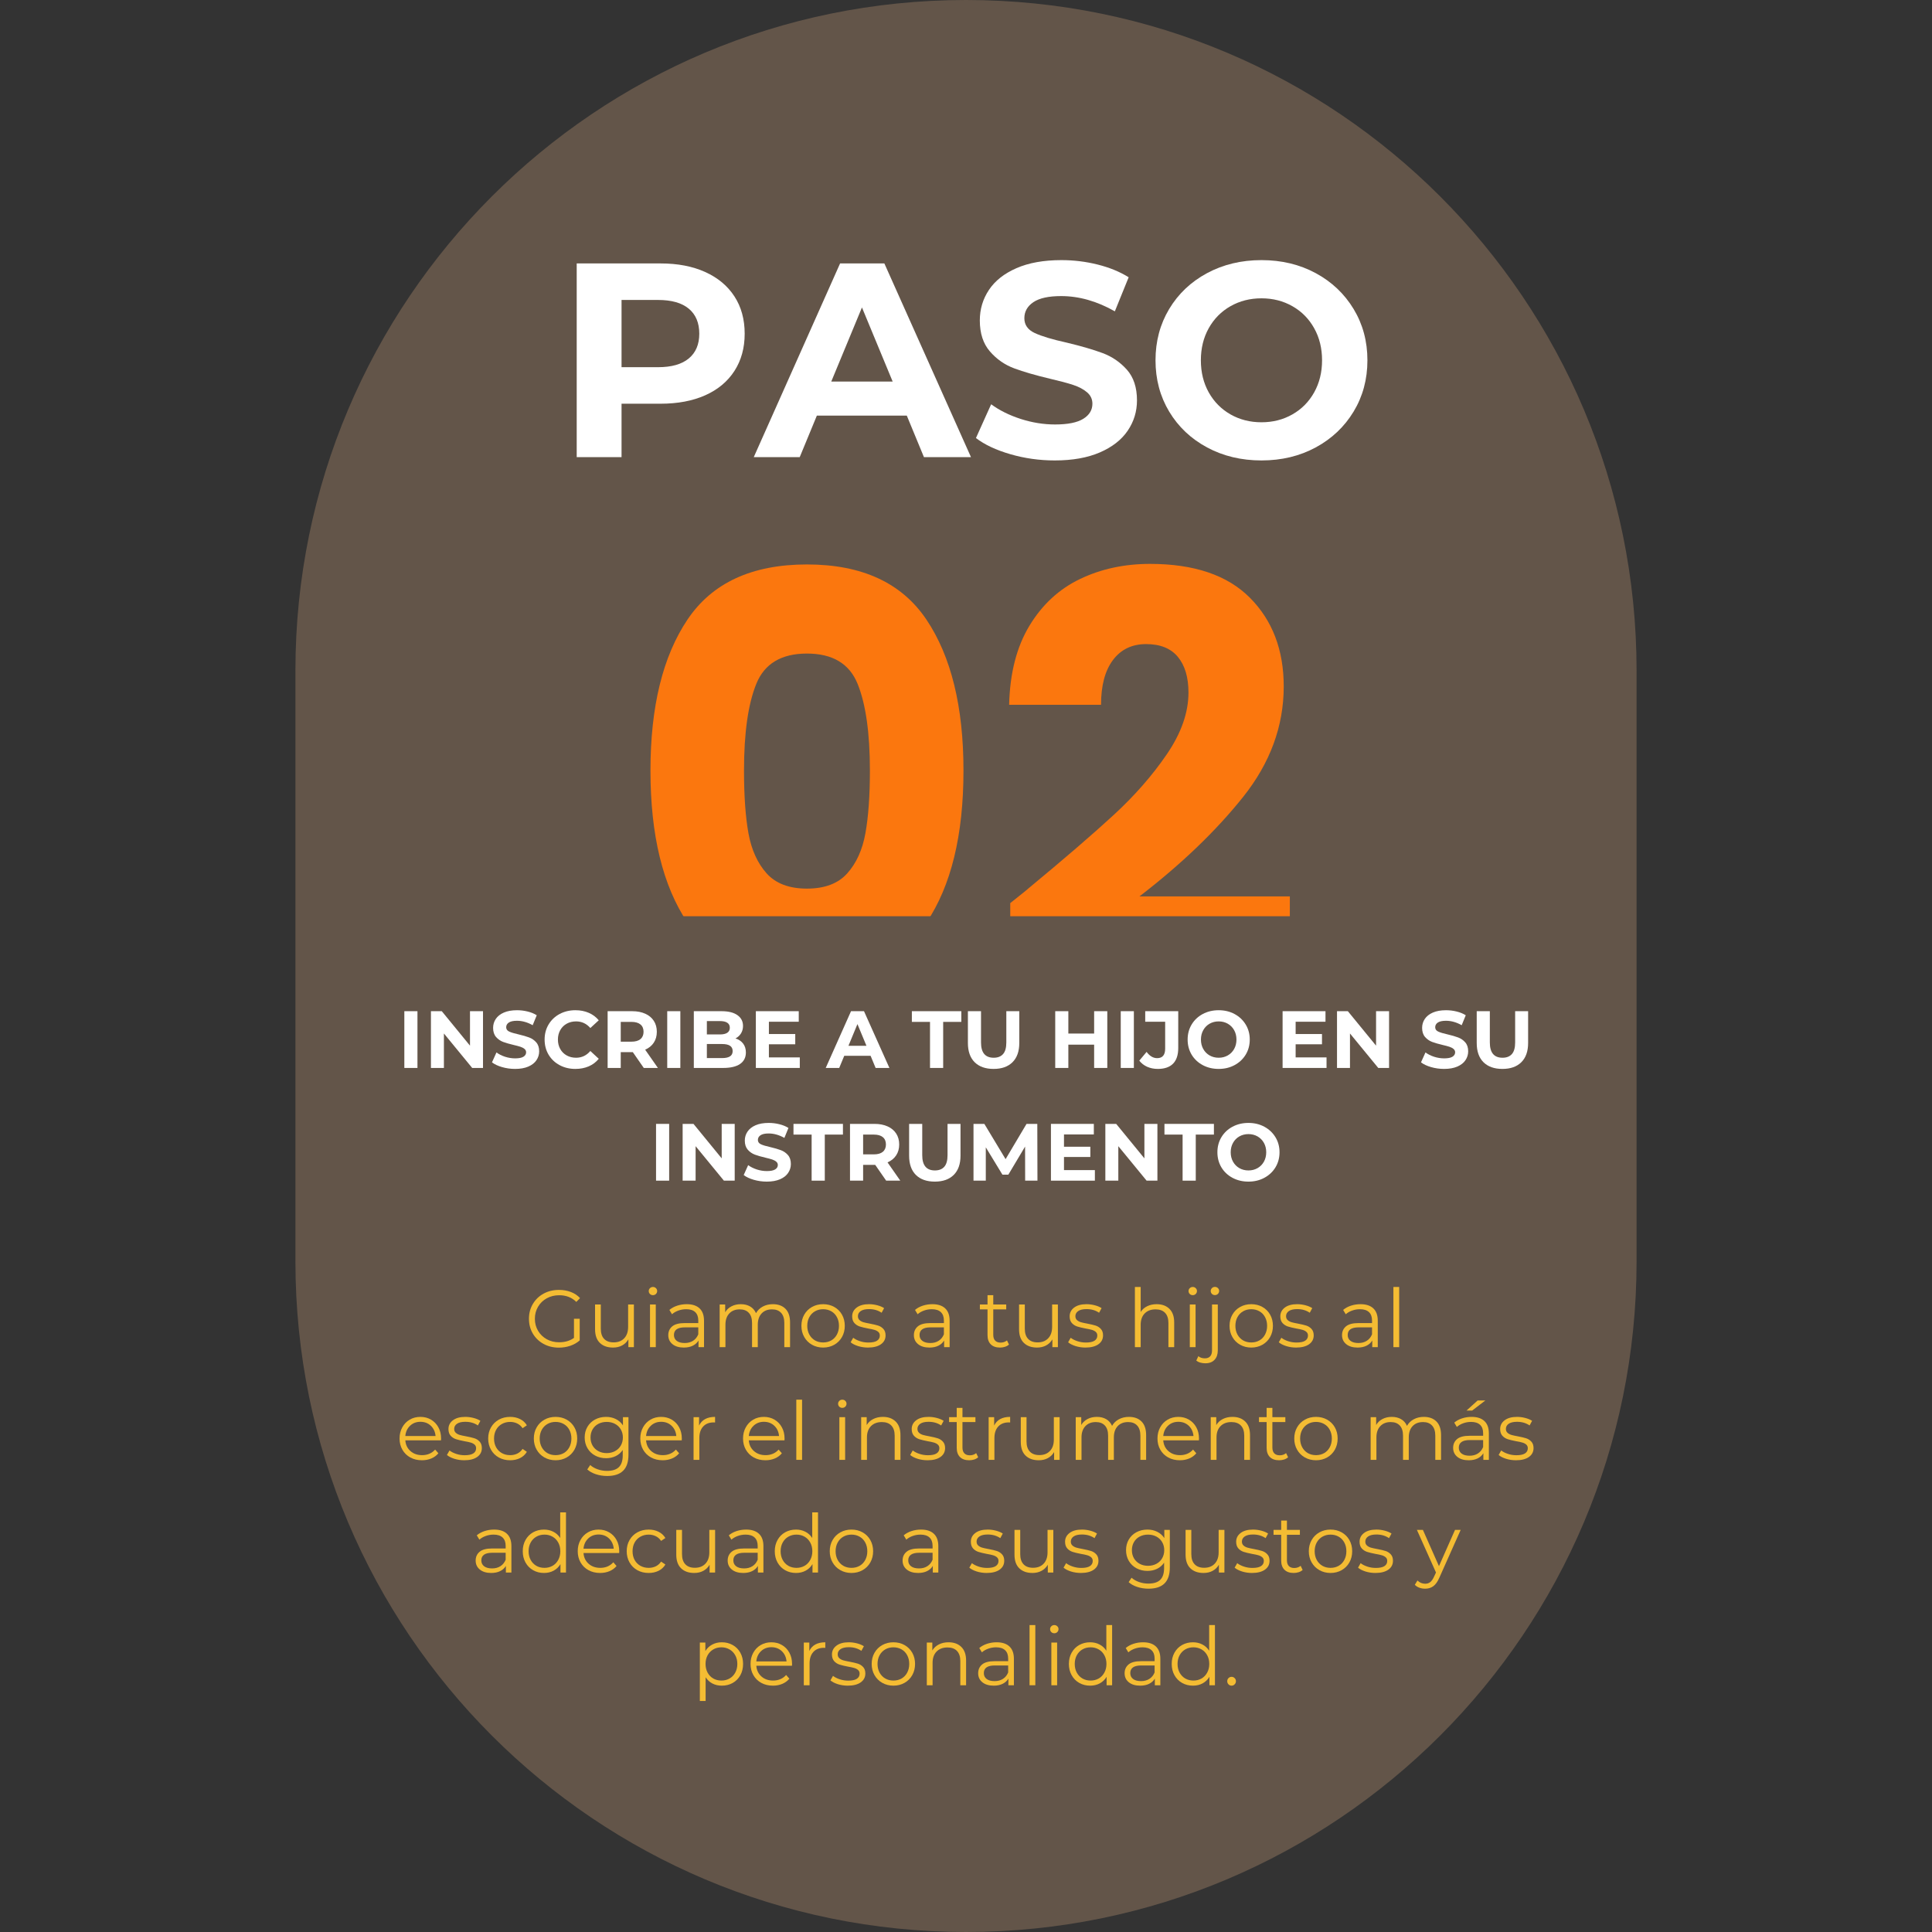 <svg xmlns="http://www.w3.org/2000/svg" xmlns:xlink="http://www.w3.org/1999/xlink" width="1080" zoomAndPan="magnify" viewBox="0 0 810 810" height="1080" preserveAspectRatio="xMidYMid meet" version="1.0"><rect x="0" y="0" width="810" height="810" fill="#333333" stroke="none"/><defs><g/><clipPath id="08b69cd5a8"><path d="M 123.859 0 L 686.141 0 L 686.141 810 L 123.859 810 Z M 123.859 0 " clip-rule="nonzero"/></clipPath><clipPath id="a35535cf29"><path d="M 123.859 281.141 C 123.859 125.871 249.73 0 405 0 C 560.27 0 686.141 125.871 686.141 281.141 L 686.141 528.863 C 686.141 684.129 560.27 810 405 810 C 249.73 810 123.859 684.129 123.859 528.863 Z M 123.859 281.141 " clip-rule="nonzero"/></clipPath><clipPath id="bd9c466a86"><path d="M 224.422 384.145 L 627.062 384.145 L 627.062 421.145 L 224.422 421.145 Z M 224.422 384.145 " clip-rule="nonzero"/></clipPath></defs><g clip-path="url(#08b69cd5a8)"><g clip-path="url(#a35535cf29)"><path fill="#635549" d="M 123.859 810 L 123.859 -0.469 L 686.141 -0.469 L 686.141 810 Z M 123.859 810 " fill-opacity="1" fill-rule="nonzero"/></g></g><g fill="#ffffff" fill-opacity="1"><g transform="translate(232.162, 191.65)"><g><path d="M 44.781 -81.203 C 51.969 -81.203 58.207 -80.004 63.5 -77.609 C 68.801 -75.211 72.883 -71.805 75.75 -67.391 C 78.613 -62.984 80.047 -57.766 80.047 -51.734 C 80.047 -45.773 78.613 -40.57 75.75 -36.125 C 72.883 -31.688 68.801 -28.285 63.5 -25.922 C 58.207 -23.566 51.969 -22.391 44.781 -22.391 L 28.422 -22.391 L 28.422 0 L 9.625 0 L 9.625 -81.203 Z M 43.734 -37.703 C 49.379 -37.703 53.672 -38.922 56.609 -41.359 C 59.547 -43.797 61.016 -47.254 61.016 -51.734 C 61.016 -56.297 59.547 -59.797 56.609 -62.234 C 53.672 -64.672 49.379 -65.891 43.734 -65.891 L 28.422 -65.891 L 28.422 -37.703 Z M 43.734 -37.703 "/></g></g></g><g fill="#ffffff" fill-opacity="1"><g transform="translate(317.069, 191.65)"><g><path d="M 63.109 -17.406 L 25.406 -17.406 L 18.219 0 L -1.047 0 L 35.141 -81.203 L 53.703 -81.203 L 90.016 0 L 70.297 0 Z M 57.188 -31.672 L 44.312 -62.75 L 31.438 -31.672 Z M 57.188 -31.672 "/></g></g></g><g fill="#ffffff" fill-opacity="1"><g transform="translate(405.919, 191.65)"><g><path d="M 36.312 1.391 C 29.895 1.391 23.688 0.52 17.688 -1.219 C 11.695 -2.957 6.883 -5.219 3.25 -8 L 9.625 -22.156 C 13.102 -19.602 17.238 -17.551 22.031 -16 C 26.832 -14.457 31.629 -13.688 36.422 -13.688 C 41.754 -13.688 45.695 -14.477 48.25 -16.062 C 50.801 -17.645 52.078 -19.754 52.078 -22.391 C 52.078 -24.316 51.32 -25.914 49.812 -27.188 C 48.312 -28.469 46.379 -29.492 44.016 -30.266 C 41.66 -31.047 38.473 -31.898 34.453 -32.828 C 28.266 -34.297 23.195 -35.766 19.25 -37.234 C 15.312 -38.703 11.93 -41.062 9.109 -44.312 C 6.285 -47.562 4.875 -51.891 4.875 -57.297 C 4.875 -62.016 6.148 -66.285 8.703 -70.109 C 11.254 -73.941 15.098 -76.977 20.234 -79.219 C 25.379 -81.469 31.664 -82.594 39.094 -82.594 C 44.27 -82.594 49.332 -81.973 54.281 -80.734 C 59.238 -79.492 63.57 -77.719 67.281 -75.406 L 61.484 -61.125 C 53.984 -65.383 46.477 -67.516 38.969 -67.516 C 33.719 -67.516 29.832 -66.66 27.312 -64.953 C 24.801 -63.254 23.547 -61.016 23.547 -58.234 C 23.547 -55.453 24.992 -53.383 27.891 -52.031 C 30.797 -50.676 35.227 -49.344 41.188 -48.031 C 47.363 -46.551 52.426 -45.078 56.375 -43.609 C 60.32 -42.141 63.707 -39.82 66.531 -36.656 C 69.352 -33.488 70.766 -29.195 70.766 -23.781 C 70.766 -19.133 69.469 -14.898 66.875 -11.078 C 64.281 -7.254 60.391 -4.219 55.203 -1.969 C 50.023 0.27 43.727 1.391 36.312 1.391 Z M 36.312 1.391 "/></g></g></g><g fill="#ffffff" fill-opacity="1"><g transform="translate(479.922, 191.65)"><g><path d="M 48.953 1.391 C 40.523 1.391 32.926 -0.426 26.156 -4.062 C 19.395 -7.695 14.098 -12.703 10.266 -19.078 C 6.441 -25.461 4.531 -32.633 4.531 -40.594 C 4.531 -48.562 6.441 -55.734 10.266 -62.109 C 14.098 -68.492 19.395 -73.504 26.156 -77.141 C 32.926 -80.773 40.523 -82.594 48.953 -82.594 C 57.379 -82.594 64.957 -80.773 71.688 -77.141 C 78.414 -73.504 83.711 -68.492 87.578 -62.109 C 91.441 -55.734 93.375 -48.562 93.375 -40.594 C 93.375 -32.633 91.441 -25.461 87.578 -19.078 C 83.711 -12.703 78.414 -7.695 71.688 -4.062 C 64.957 -0.426 57.379 1.391 48.953 1.391 Z M 48.953 -14.609 C 53.742 -14.609 58.07 -15.711 61.938 -17.922 C 65.812 -20.129 68.848 -23.203 71.047 -27.141 C 73.254 -31.086 74.359 -35.57 74.359 -40.594 C 74.359 -45.625 73.254 -50.109 71.047 -54.047 C 68.848 -57.992 65.812 -61.066 61.938 -63.266 C 58.07 -65.473 53.742 -66.578 48.953 -66.578 C 44.16 -66.578 39.828 -65.473 35.953 -63.266 C 32.086 -61.066 29.051 -57.992 26.844 -54.047 C 24.645 -50.109 23.547 -45.625 23.547 -40.594 C 23.547 -35.57 24.645 -31.086 26.844 -27.141 C 29.051 -23.203 32.086 -20.129 35.953 -17.922 C 39.828 -15.711 44.16 -14.609 48.953 -14.609 Z M 48.953 -14.609 "/></g></g></g><g fill="#ffffff" fill-opacity="1"><g transform="translate(166.694, 447.743)"><g><path d="M 2.828 -23.797 L 8.328 -23.797 L 8.328 0 L 2.828 0 Z M 2.828 -23.797 "/></g></g></g><g fill="#ffffff" fill-opacity="1"><g transform="translate(177.845, 447.743)"><g><path d="M 24.656 -23.797 L 24.656 0 L 20.125 0 L 8.266 -14.453 L 8.266 0 L 2.828 0 L 2.828 -23.797 L 7.375 -23.797 L 19.203 -9.344 L 19.203 -23.797 Z M 24.656 -23.797 "/></g></g></g><g fill="#ffffff" fill-opacity="1"><g transform="translate(205.314, 447.743)"><g><path d="M 10.641 0.406 C 8.754 0.406 6.93 0.148 5.172 -0.359 C 3.422 -0.867 2.016 -1.531 0.953 -2.344 L 2.828 -6.5 C 3.848 -5.75 5.055 -5.145 6.453 -4.688 C 7.859 -4.238 9.266 -4.016 10.672 -4.016 C 12.234 -4.016 13.391 -4.242 14.141 -4.703 C 14.891 -5.172 15.266 -5.789 15.266 -6.562 C 15.266 -7.125 15.039 -7.594 14.594 -7.969 C 14.156 -8.344 13.586 -8.645 12.891 -8.875 C 12.203 -9.102 11.27 -9.352 10.094 -9.625 C 8.281 -10.051 6.797 -10.477 5.641 -10.906 C 4.484 -11.344 3.488 -12.035 2.656 -12.984 C 1.832 -13.941 1.422 -15.211 1.422 -16.797 C 1.422 -18.18 1.797 -19.43 2.547 -20.547 C 3.297 -21.672 4.422 -22.562 5.922 -23.219 C 7.43 -23.875 9.273 -24.203 11.453 -24.203 C 12.973 -24.203 14.457 -24.02 15.906 -23.656 C 17.363 -23.301 18.633 -22.781 19.719 -22.094 L 18.016 -17.922 C 15.816 -19.16 13.617 -19.781 11.422 -19.781 C 9.879 -19.781 8.738 -19.531 8 -19.031 C 7.27 -18.539 6.906 -17.883 6.906 -17.062 C 6.906 -16.25 7.328 -15.645 8.172 -15.25 C 9.023 -14.852 10.32 -14.461 12.062 -14.078 C 13.883 -13.648 15.375 -13.219 16.531 -12.781 C 17.688 -12.352 18.676 -11.672 19.5 -10.734 C 20.32 -9.805 20.734 -8.551 20.734 -6.969 C 20.734 -5.613 20.352 -4.375 19.594 -3.25 C 18.844 -2.125 17.707 -1.234 16.188 -0.578 C 14.664 0.078 12.816 0.406 10.641 0.406 Z M 10.641 0.406 "/></g></g></g><g fill="#ffffff" fill-opacity="1"><g transform="translate(227.003, 447.743)"><g><path d="M 14.219 0.406 C 11.789 0.406 9.594 -0.117 7.625 -1.172 C 5.664 -2.223 4.125 -3.68 3 -5.547 C 1.883 -7.422 1.328 -9.539 1.328 -11.906 C 1.328 -14.258 1.883 -16.367 3 -18.234 C 4.125 -20.109 5.664 -21.57 7.625 -22.625 C 9.594 -23.676 11.801 -24.203 14.25 -24.203 C 16.312 -24.203 18.176 -23.836 19.844 -23.109 C 21.508 -22.391 22.906 -21.348 24.031 -19.984 L 20.5 -16.734 C 18.895 -18.586 16.898 -19.516 14.516 -19.516 C 13.047 -19.516 11.734 -19.191 10.578 -18.547 C 9.422 -17.898 8.52 -17 7.875 -15.844 C 7.227 -14.688 6.906 -13.375 6.906 -11.906 C 6.906 -10.426 7.227 -9.109 7.875 -7.953 C 8.52 -6.797 9.422 -5.895 10.578 -5.25 C 11.734 -4.602 13.047 -4.281 14.516 -4.281 C 16.898 -4.281 18.895 -5.223 20.5 -7.109 L 24.031 -3.844 C 22.906 -2.457 21.504 -1.398 19.828 -0.672 C 18.148 0.047 16.281 0.406 14.219 0.406 Z M 14.219 0.406 "/></g></g></g><g fill="#ffffff" fill-opacity="1"><g transform="translate(251.923, 447.743)"><g><path d="M 17.984 0 L 13.391 -6.625 L 8.328 -6.625 L 8.328 0 L 2.828 0 L 2.828 -23.797 L 13.125 -23.797 C 15.227 -23.797 17.055 -23.441 18.609 -22.734 C 20.16 -22.035 21.352 -21.039 22.188 -19.75 C 23.031 -18.457 23.453 -16.926 23.453 -15.156 C 23.453 -13.395 23.023 -11.875 22.172 -10.594 C 21.328 -9.312 20.125 -8.332 18.562 -7.656 L 23.906 0 Z M 17.891 -15.156 C 17.891 -16.5 17.457 -17.523 16.594 -18.234 C 15.727 -18.953 14.469 -19.312 12.812 -19.312 L 8.328 -19.312 L 8.328 -11.016 L 12.812 -11.016 C 14.469 -11.016 15.727 -11.375 16.594 -12.094 C 17.457 -12.82 17.891 -13.844 17.891 -15.156 Z M 17.891 -15.156 "/></g></g></g><g fill="#ffffff" fill-opacity="1"><g transform="translate(276.91, 447.743)"><g><path d="M 2.828 -23.797 L 8.328 -23.797 L 8.328 0 L 2.828 0 Z M 2.828 -23.797 "/></g></g></g><g fill="#ffffff" fill-opacity="1"><g transform="translate(288.06, 447.743)"><g><path d="M 20.297 -12.375 C 21.66 -11.945 22.727 -11.227 23.5 -10.219 C 24.27 -9.207 24.656 -7.969 24.656 -6.5 C 24.656 -4.406 23.844 -2.797 22.219 -1.672 C 20.594 -0.555 18.227 0 15.125 0 L 2.828 0 L 2.828 -23.797 L 14.453 -23.797 C 17.348 -23.797 19.57 -23.238 21.125 -22.125 C 22.676 -21.02 23.453 -19.516 23.453 -17.609 C 23.453 -16.453 23.176 -15.422 22.625 -14.516 C 22.07 -13.609 21.297 -12.895 20.297 -12.375 Z M 8.297 -19.656 L 8.297 -14.047 L 13.766 -14.047 C 15.129 -14.047 16.16 -14.281 16.859 -14.75 C 17.566 -15.227 17.922 -15.93 17.922 -16.859 C 17.922 -17.797 17.566 -18.492 16.859 -18.953 C 16.16 -19.422 15.129 -19.656 13.766 -19.656 Z M 14.719 -4.141 C 16.164 -4.141 17.258 -4.379 18 -4.859 C 18.738 -5.336 19.109 -6.078 19.109 -7.078 C 19.109 -9.047 17.645 -10.031 14.719 -10.031 L 8.297 -10.031 L 8.297 -4.141 Z M 14.719 -4.141 "/></g></g></g><g fill="#ffffff" fill-opacity="1"><g transform="translate(314.067, 447.743)"><g><path d="M 21.25 -4.422 L 21.25 0 L 2.828 0 L 2.828 -23.797 L 20.812 -23.797 L 20.812 -19.375 L 8.297 -19.375 L 8.297 -14.219 L 19.344 -14.219 L 19.344 -9.922 L 8.297 -9.922 L 8.297 -4.422 Z M 21.25 -4.422 "/></g></g></g><g fill="#ffffff" fill-opacity="1"><g transform="translate(336.879, 447.743)"><g/></g></g><g fill="#ffffff" fill-opacity="1"><g transform="translate(346.5, 447.743)"><g><path d="M 18.5 -5.094 L 7.453 -5.094 L 5.344 0 L -0.312 0 L 10.297 -23.797 L 15.734 -23.797 L 26.391 0 L 20.609 0 Z M 16.766 -9.281 L 12.984 -18.391 L 9.219 -9.281 Z M 16.766 -9.281 "/></g></g></g><g fill="#ffffff" fill-opacity="1"><g transform="translate(372.541, 447.743)"><g/></g></g><g fill="#ffffff" fill-opacity="1"><g transform="translate(382.162, 447.743)"><g><path d="M 7.75 -19.312 L 0.141 -19.312 L 0.141 -23.797 L 20.875 -23.797 L 20.875 -19.312 L 13.266 -19.312 L 13.266 0 L 7.75 0 Z M 7.75 -19.312 "/></g></g></g><g fill="#ffffff" fill-opacity="1"><g transform="translate(403.171, 447.743)"><g><path d="M 13.391 0.406 C 9.992 0.406 7.348 -0.531 5.453 -2.406 C 3.566 -4.289 2.625 -6.977 2.625 -10.469 L 2.625 -23.797 L 8.125 -23.797 L 8.125 -10.672 C 8.125 -6.41 9.895 -4.281 13.438 -4.281 C 15.156 -4.281 16.469 -4.797 17.375 -5.828 C 18.281 -6.859 18.734 -8.473 18.734 -10.672 L 18.734 -23.797 L 24.172 -23.797 L 24.172 -10.469 C 24.172 -6.977 23.223 -4.289 21.328 -2.406 C 19.441 -0.531 16.797 0.406 13.391 0.406 Z M 13.391 0.406 "/></g></g></g><g fill="#ffffff" fill-opacity="1"><g transform="translate(429.96, 447.743)"><g/></g></g><g fill="#ffffff" fill-opacity="1"><g transform="translate(439.581, 447.743)"><g><path d="M 24.656 -23.797 L 24.656 0 L 19.141 0 L 19.141 -9.766 L 8.328 -9.766 L 8.328 0 L 2.828 0 L 2.828 -23.797 L 8.328 -23.797 L 8.328 -14.422 L 19.141 -14.422 L 19.141 -23.797 Z M 24.656 -23.797 "/></g></g></g><g fill="#ffffff" fill-opacity="1"><g transform="translate(467.05, 447.743)"><g><path d="M 2.828 -23.797 L 8.328 -23.797 L 8.328 0 L 2.828 0 Z M 2.828 -23.797 "/></g></g></g><g fill="#ffffff" fill-opacity="1"><g transform="translate(478.201, 447.743)"><g><path d="M 7.203 0.406 C 5.598 0.406 4.117 0.109 2.766 -0.484 C 1.422 -1.086 0.316 -1.945 -0.547 -3.062 L 2.516 -6.734 C 3.805 -4.984 5.281 -4.109 6.938 -4.109 C 9.176 -4.109 10.297 -5.426 10.297 -8.062 L 10.297 -19.375 L 1.938 -19.375 L 1.938 -23.797 L 15.781 -23.797 L 15.781 -8.359 C 15.781 -5.441 15.051 -3.25 13.594 -1.781 C 12.145 -0.32 10.016 0.406 7.203 0.406 Z M 7.203 0.406 "/></g></g></g><g fill="#ffffff" fill-opacity="1"><g transform="translate(496.593, 447.743)"><g><path d="M 14.344 0.406 C 11.875 0.406 9.645 -0.125 7.656 -1.188 C 5.676 -2.25 4.125 -3.711 3 -5.578 C 1.883 -7.453 1.328 -9.562 1.328 -11.906 C 1.328 -14.238 1.883 -16.336 3 -18.203 C 4.125 -20.078 5.676 -21.547 7.656 -22.609 C 9.645 -23.672 11.875 -24.203 14.344 -24.203 C 16.812 -24.203 19.031 -23.672 21 -22.609 C 22.977 -21.547 24.535 -20.078 25.672 -18.203 C 26.805 -16.336 27.375 -14.238 27.375 -11.906 C 27.375 -9.562 26.805 -7.453 25.672 -5.578 C 24.535 -3.711 22.977 -2.25 21 -1.188 C 19.031 -0.125 16.812 0.406 14.344 0.406 Z M 14.344 -4.281 C 15.75 -4.281 17.02 -4.602 18.156 -5.25 C 19.289 -5.895 20.18 -6.797 20.828 -7.953 C 21.473 -9.109 21.797 -10.426 21.797 -11.906 C 21.797 -13.375 21.473 -14.688 20.828 -15.844 C 20.18 -17 19.289 -17.898 18.156 -18.547 C 17.02 -19.191 15.75 -19.516 14.344 -19.516 C 12.938 -19.516 11.664 -19.191 10.531 -18.547 C 9.406 -17.898 8.52 -17 7.875 -15.844 C 7.227 -14.688 6.906 -13.375 6.906 -11.906 C 6.906 -10.426 7.227 -9.109 7.875 -7.953 C 8.52 -6.797 9.406 -5.895 10.531 -5.25 C 11.664 -4.602 12.938 -4.281 14.344 -4.281 Z M 14.344 -4.281 "/></g></g></g><g fill="#ffffff" fill-opacity="1"><g transform="translate(525.285, 447.743)"><g/></g></g><g fill="#ffffff" fill-opacity="1"><g transform="translate(534.906, 447.743)"><g><path d="M 21.25 -4.422 L 21.25 0 L 2.828 0 L 2.828 -23.797 L 20.812 -23.797 L 20.812 -19.375 L 8.297 -19.375 L 8.297 -14.219 L 19.344 -14.219 L 19.344 -9.922 L 8.297 -9.922 L 8.297 -4.422 Z M 21.25 -4.422 "/></g></g></g><g fill="#ffffff" fill-opacity="1"><g transform="translate(557.718, 447.743)"><g><path d="M 24.656 -23.797 L 24.656 0 L 20.125 0 L 8.266 -14.453 L 8.266 0 L 2.828 0 L 2.828 -23.797 L 7.375 -23.797 L 19.203 -9.344 L 19.203 -23.797 Z M 24.656 -23.797 "/></g></g></g><g fill="#ffffff" fill-opacity="1"><g transform="translate(585.186, 447.743)"><g/></g></g><g fill="#ffffff" fill-opacity="1"><g transform="translate(594.807, 447.743)"><g><path d="M 10.641 0.406 C 8.754 0.406 6.93 0.148 5.172 -0.359 C 3.422 -0.867 2.016 -1.531 0.953 -2.344 L 2.828 -6.5 C 3.848 -5.75 5.055 -5.145 6.453 -4.688 C 7.859 -4.238 9.266 -4.016 10.672 -4.016 C 12.234 -4.016 13.391 -4.242 14.141 -4.703 C 14.891 -5.172 15.266 -5.789 15.266 -6.562 C 15.266 -7.125 15.039 -7.594 14.594 -7.969 C 14.156 -8.344 13.586 -8.645 12.891 -8.875 C 12.203 -9.102 11.27 -9.352 10.094 -9.625 C 8.281 -10.051 6.797 -10.477 5.641 -10.906 C 4.484 -11.344 3.488 -12.035 2.656 -12.984 C 1.832 -13.941 1.422 -15.211 1.422 -16.797 C 1.422 -18.18 1.797 -19.43 2.547 -20.547 C 3.297 -21.672 4.422 -22.562 5.922 -23.219 C 7.43 -23.875 9.273 -24.203 11.453 -24.203 C 12.973 -24.203 14.457 -24.02 15.906 -23.656 C 17.363 -23.301 18.633 -22.781 19.719 -22.094 L 18.016 -17.922 C 15.816 -19.16 13.617 -19.781 11.422 -19.781 C 9.879 -19.781 8.738 -19.531 8 -19.031 C 7.27 -18.539 6.906 -17.883 6.906 -17.062 C 6.906 -16.25 7.328 -15.645 8.172 -15.25 C 9.023 -14.852 10.32 -14.461 12.062 -14.078 C 13.883 -13.648 15.375 -13.219 16.531 -12.781 C 17.688 -12.352 18.676 -11.672 19.5 -10.734 C 20.32 -9.805 20.734 -8.551 20.734 -6.969 C 20.734 -5.613 20.352 -4.375 19.594 -3.25 C 18.844 -2.125 17.707 -1.234 16.188 -0.578 C 14.664 0.078 12.816 0.406 10.641 0.406 Z M 10.641 0.406 "/></g></g></g><g fill="#ffffff" fill-opacity="1"><g transform="translate(616.497, 447.743)"><g><path d="M 13.391 0.406 C 9.992 0.406 7.348 -0.531 5.453 -2.406 C 3.566 -4.289 2.625 -6.977 2.625 -10.469 L 2.625 -23.797 L 8.125 -23.797 L 8.125 -10.672 C 8.125 -6.41 9.895 -4.281 13.438 -4.281 C 15.156 -4.281 16.469 -4.797 17.375 -5.828 C 18.281 -6.859 18.734 -8.473 18.734 -10.672 L 18.734 -23.797 L 24.172 -23.797 L 24.172 -10.469 C 24.172 -6.977 23.223 -4.289 21.328 -2.406 C 19.441 -0.531 16.797 0.406 13.391 0.406 Z M 13.391 0.406 "/></g></g></g><g fill="#ffffff" fill-opacity="1"><g transform="translate(272.222, 494.993)"><g><path d="M 2.828 -23.797 L 8.328 -23.797 L 8.328 0 L 2.828 0 Z M 2.828 -23.797 "/></g></g></g><g fill="#ffffff" fill-opacity="1"><g transform="translate(283.372, 494.993)"><g><path d="M 24.656 -23.797 L 24.656 0 L 20.125 0 L 8.266 -14.453 L 8.266 0 L 2.828 0 L 2.828 -23.797 L 7.375 -23.797 L 19.203 -9.344 L 19.203 -23.797 Z M 24.656 -23.797 "/></g></g></g><g fill="#ffffff" fill-opacity="1"><g transform="translate(310.841, 494.993)"><g><path d="M 10.641 0.406 C 8.754 0.406 6.93 0.148 5.172 -0.359 C 3.422 -0.867 2.016 -1.531 0.953 -2.344 L 2.828 -6.5 C 3.848 -5.75 5.055 -5.145 6.453 -4.688 C 7.859 -4.238 9.266 -4.016 10.672 -4.016 C 12.234 -4.016 13.391 -4.242 14.141 -4.703 C 14.891 -5.172 15.266 -5.789 15.266 -6.562 C 15.266 -7.125 15.039 -7.594 14.594 -7.969 C 14.156 -8.344 13.586 -8.645 12.891 -8.875 C 12.203 -9.102 11.27 -9.352 10.094 -9.625 C 8.281 -10.051 6.797 -10.477 5.641 -10.906 C 4.484 -11.344 3.488 -12.035 2.656 -12.984 C 1.832 -13.941 1.422 -15.211 1.422 -16.797 C 1.422 -18.18 1.797 -19.43 2.547 -20.547 C 3.297 -21.672 4.422 -22.562 5.922 -23.219 C 7.43 -23.875 9.273 -24.203 11.453 -24.203 C 12.973 -24.203 14.457 -24.02 15.906 -23.656 C 17.363 -23.301 18.633 -22.781 19.719 -22.094 L 18.016 -17.922 C 15.816 -19.16 13.617 -19.781 11.422 -19.781 C 9.879 -19.781 8.738 -19.531 8 -19.031 C 7.27 -18.539 6.906 -17.883 6.906 -17.062 C 6.906 -16.25 7.328 -15.645 8.172 -15.25 C 9.023 -14.852 10.32 -14.461 12.062 -14.078 C 13.883 -13.648 15.375 -13.219 16.531 -12.781 C 17.688 -12.352 18.676 -11.672 19.5 -10.734 C 20.32 -9.805 20.734 -8.551 20.734 -6.969 C 20.734 -5.613 20.352 -4.375 19.594 -3.25 C 18.844 -2.125 17.707 -1.234 16.188 -0.578 C 14.664 0.078 12.816 0.406 10.641 0.406 Z M 10.641 0.406 "/></g></g></g><g fill="#ffffff" fill-opacity="1"><g transform="translate(332.531, 494.993)"><g><path d="M 7.75 -19.312 L 0.141 -19.312 L 0.141 -23.797 L 20.875 -23.797 L 20.875 -19.312 L 13.266 -19.312 L 13.266 0 L 7.75 0 Z M 7.75 -19.312 "/></g></g></g><g fill="#ffffff" fill-opacity="1"><g transform="translate(353.54, 494.993)"><g><path d="M 17.984 0 L 13.391 -6.625 L 8.328 -6.625 L 8.328 0 L 2.828 0 L 2.828 -23.797 L 13.125 -23.797 C 15.227 -23.797 17.055 -23.441 18.609 -22.734 C 20.16 -22.035 21.352 -21.039 22.188 -19.75 C 23.031 -18.457 23.453 -16.926 23.453 -15.156 C 23.453 -13.395 23.023 -11.875 22.172 -10.594 C 21.328 -9.312 20.125 -8.332 18.562 -7.656 L 23.906 0 Z M 17.891 -15.156 C 17.891 -16.5 17.457 -17.523 16.594 -18.234 C 15.727 -18.953 14.469 -19.312 12.812 -19.312 L 8.328 -19.312 L 8.328 -11.016 L 12.812 -11.016 C 14.469 -11.016 15.727 -11.375 16.594 -12.094 C 17.457 -12.82 17.891 -13.844 17.891 -15.156 Z M 17.891 -15.156 "/></g></g></g><g fill="#ffffff" fill-opacity="1"><g transform="translate(378.527, 494.993)"><g><path d="M 13.391 0.406 C 9.992 0.406 7.348 -0.531 5.453 -2.406 C 3.566 -4.289 2.625 -6.977 2.625 -10.469 L 2.625 -23.797 L 8.125 -23.797 L 8.125 -10.672 C 8.125 -6.41 9.895 -4.281 13.438 -4.281 C 15.156 -4.281 16.469 -4.797 17.375 -5.828 C 18.281 -6.859 18.734 -8.473 18.734 -10.672 L 18.734 -23.797 L 24.172 -23.797 L 24.172 -10.469 C 24.172 -6.977 23.223 -4.289 21.328 -2.406 C 19.441 -0.531 16.797 0.406 13.391 0.406 Z M 13.391 0.406 "/></g></g></g><g fill="#ffffff" fill-opacity="1"><g transform="translate(405.316, 494.993)"><g><path d="M 24.484 0 L 24.453 -14.281 L 17.438 -2.516 L 14.953 -2.516 L 7.984 -13.969 L 7.984 0 L 2.828 0 L 2.828 -23.797 L 7.375 -23.797 L 16.281 -9.016 L 25.062 -23.797 L 29.578 -23.797 L 29.641 0 Z M 24.484 0 "/></g></g></g><g fill="#ffffff" fill-opacity="1"><g transform="translate(437.783, 494.993)"><g><path d="M 21.25 -4.422 L 21.25 0 L 2.828 0 L 2.828 -23.797 L 20.812 -23.797 L 20.812 -19.375 L 8.297 -19.375 L 8.297 -14.219 L 19.344 -14.219 L 19.344 -9.922 L 8.297 -9.922 L 8.297 -4.422 Z M 21.25 -4.422 "/></g></g></g><g fill="#ffffff" fill-opacity="1"><g transform="translate(460.594, 494.993)"><g><path d="M 24.656 -23.797 L 24.656 0 L 20.125 0 L 8.266 -14.453 L 8.266 0 L 2.828 0 L 2.828 -23.797 L 7.375 -23.797 L 19.203 -9.344 L 19.203 -23.797 Z M 24.656 -23.797 "/></g></g></g><g fill="#ffffff" fill-opacity="1"><g transform="translate(488.063, 494.993)"><g><path d="M 7.75 -19.312 L 0.141 -19.312 L 0.141 -23.797 L 20.875 -23.797 L 20.875 -19.312 L 13.266 -19.312 L 13.266 0 L 7.75 0 Z M 7.75 -19.312 "/></g></g></g><g fill="#ffffff" fill-opacity="1"><g transform="translate(509.073, 494.993)"><g><path d="M 14.344 0.406 C 11.875 0.406 9.645 -0.125 7.656 -1.188 C 5.676 -2.25 4.125 -3.711 3 -5.578 C 1.883 -7.453 1.328 -9.562 1.328 -11.906 C 1.328 -14.238 1.883 -16.336 3 -18.203 C 4.125 -20.078 5.676 -21.547 7.656 -22.609 C 9.645 -23.672 11.875 -24.203 14.344 -24.203 C 16.812 -24.203 19.031 -23.672 21 -22.609 C 22.977 -21.547 24.535 -20.078 25.672 -18.203 C 26.805 -16.336 27.375 -14.238 27.375 -11.906 C 27.375 -9.562 26.805 -7.453 25.672 -5.578 C 24.535 -3.711 22.977 -2.25 21 -1.188 C 19.031 -0.125 16.812 0.406 14.344 0.406 Z M 14.344 -4.281 C 15.75 -4.281 17.02 -4.602 18.156 -5.25 C 19.289 -5.895 20.18 -6.797 20.828 -7.953 C 21.473 -9.109 21.797 -10.426 21.797 -11.906 C 21.797 -13.375 21.473 -14.688 20.828 -15.844 C 20.18 -17 19.289 -17.898 18.156 -18.547 C 17.02 -19.191 15.75 -19.516 14.344 -19.516 C 12.938 -19.516 11.664 -19.191 10.531 -18.547 C 9.406 -17.898 8.52 -17 7.875 -15.844 C 7.227 -14.688 6.906 -13.375 6.906 -11.906 C 6.906 -10.426 7.227 -9.109 7.875 -7.953 C 8.52 -6.797 9.406 -5.895 10.531 -5.25 C 11.664 -4.602 12.938 -4.281 14.344 -4.281 Z M 14.344 -4.281 "/></g></g></g><g fill="#f4bc33" fill-opacity="1"><g transform="translate(220, 564.8)"><g><path d="M 20.641 -11.906 L 23.047 -11.906 L 23.047 -2.828 C 21.941 -1.848 20.629 -1.098 19.109 -0.578 C 17.586 -0.055 15.988 0.203 14.312 0.203 C 11.938 0.203 9.797 -0.316 7.891 -1.359 C 5.984 -2.398 4.484 -3.844 3.391 -5.688 C 2.305 -7.539 1.766 -9.613 1.766 -11.906 C 1.766 -14.188 2.305 -16.25 3.391 -18.094 C 4.484 -19.945 5.984 -21.395 7.891 -22.438 C 9.797 -23.477 11.945 -24 14.344 -24 C 16.156 -24 17.82 -23.707 19.344 -23.125 C 20.863 -22.551 22.145 -21.695 23.188 -20.562 L 21.625 -18.969 C 19.738 -20.832 17.348 -21.766 14.453 -21.766 C 12.523 -21.766 10.785 -21.336 9.234 -20.484 C 7.68 -19.629 6.461 -18.445 5.578 -16.938 C 4.691 -15.438 4.25 -13.758 4.25 -11.906 C 4.25 -10.039 4.691 -8.359 5.578 -6.859 C 6.461 -5.367 7.676 -4.191 9.219 -3.328 C 10.758 -2.473 12.492 -2.047 14.422 -2.047 C 16.867 -2.047 18.941 -2.656 20.641 -3.875 Z M 20.641 -11.906 "/></g></g></g><g fill="#f4bc33" fill-opacity="1"><g transform="translate(246.279, 564.8)"><g><path d="M 19.484 -17.891 L 19.484 0 L 17.172 0 L 17.172 -3.266 C 16.535 -2.172 15.66 -1.32 14.547 -0.719 C 13.441 -0.125 12.176 0.172 10.75 0.172 C 8.406 0.172 6.562 -0.477 5.219 -1.781 C 3.875 -3.082 3.203 -4.992 3.203 -7.516 L 3.203 -17.891 L 5.609 -17.891 L 5.609 -7.75 C 5.609 -5.875 6.07 -4.445 7 -3.469 C 7.926 -2.488 9.254 -2 10.984 -2 C 12.859 -2 14.336 -2.57 15.422 -3.719 C 16.516 -4.863 17.062 -6.457 17.062 -8.5 L 17.062 -17.891 Z M 19.484 -17.891 "/></g></g></g><g fill="#f4bc33" fill-opacity="1"><g transform="translate(269.158, 564.8)"><g><path d="M 3.359 -17.891 L 5.781 -17.891 L 5.781 0 L 3.359 0 Z M 4.594 -21.797 C 4.094 -21.797 3.672 -21.961 3.328 -22.297 C 2.992 -22.641 2.828 -23.051 2.828 -23.531 C 2.828 -23.977 2.992 -24.375 3.328 -24.719 C 3.672 -25.062 4.094 -25.234 4.594 -25.234 C 5.094 -25.234 5.508 -25.066 5.844 -24.734 C 6.188 -24.398 6.359 -24.008 6.359 -23.562 C 6.359 -23.062 6.188 -22.641 5.844 -22.297 C 5.508 -21.961 5.094 -21.797 4.594 -21.797 Z M 4.594 -21.797 "/></g></g></g><g fill="#f4bc33" fill-opacity="1"><g transform="translate(278.303, 564.8)"><g><path d="M 9.625 -18.016 C 11.957 -18.016 13.742 -17.43 14.984 -16.266 C 16.234 -15.098 16.859 -13.367 16.859 -11.078 L 16.859 0 L 14.547 0 L 14.547 -2.781 C 14.004 -1.852 13.207 -1.129 12.156 -0.609 C 11.102 -0.086 9.848 0.172 8.391 0.172 C 6.398 0.172 4.816 -0.301 3.641 -1.25 C 2.461 -2.207 1.875 -3.469 1.875 -5.031 C 1.875 -6.551 2.422 -7.773 3.516 -8.703 C 4.617 -9.629 6.367 -10.094 8.766 -10.094 L 14.453 -10.094 L 14.453 -11.188 C 14.453 -12.727 14.02 -13.898 13.156 -14.703 C 12.289 -15.504 11.035 -15.906 9.391 -15.906 C 8.254 -15.906 7.164 -15.719 6.125 -15.344 C 5.082 -14.977 4.188 -14.461 3.438 -13.797 L 2.344 -15.609 C 3.25 -16.379 4.336 -16.973 5.609 -17.391 C 6.879 -17.805 8.219 -18.016 9.625 -18.016 Z M 8.766 -1.734 C 10.129 -1.734 11.297 -2.047 12.266 -2.672 C 13.242 -3.297 13.973 -4.195 14.453 -5.375 L 14.453 -8.297 L 8.844 -8.297 C 5.781 -8.297 4.25 -7.227 4.25 -5.094 C 4.25 -4.051 4.645 -3.227 5.438 -2.625 C 6.227 -2.031 7.336 -1.734 8.766 -1.734 Z M 8.766 -1.734 "/></g></g></g><g fill="#f4bc33" fill-opacity="1"><g transform="translate(298.361, 564.8)"><g><path d="M 25.672 -18.016 C 27.91 -18.016 29.672 -17.367 30.953 -16.078 C 32.234 -14.785 32.875 -12.883 32.875 -10.375 L 32.875 0 L 30.469 0 L 30.469 -10.125 C 30.469 -11.988 30.02 -13.406 29.125 -14.375 C 28.227 -15.352 26.961 -15.844 25.328 -15.844 C 23.473 -15.844 22.008 -15.27 20.938 -14.125 C 19.875 -12.977 19.344 -11.398 19.344 -9.391 L 19.344 0 L 16.938 0 L 16.938 -10.125 C 16.938 -11.988 16.488 -13.406 15.594 -14.375 C 14.695 -15.352 13.422 -15.844 11.766 -15.844 C 9.93 -15.844 8.473 -15.27 7.391 -14.125 C 6.316 -12.977 5.781 -11.398 5.781 -9.391 L 5.781 0 L 3.359 0 L 3.359 -17.891 L 5.672 -17.891 L 5.672 -14.625 C 6.305 -15.707 7.191 -16.539 8.328 -17.125 C 9.461 -17.719 10.766 -18.016 12.234 -18.016 C 13.734 -18.016 15.031 -17.695 16.125 -17.062 C 17.227 -16.426 18.051 -15.488 18.594 -14.25 C 19.25 -15.426 20.195 -16.348 21.438 -17.016 C 22.676 -17.68 24.086 -18.016 25.672 -18.016 Z M 25.672 -18.016 "/></g></g></g><g fill="#f4bc33" fill-opacity="1"><g transform="translate(334.431, 564.8)"><g><path d="M 10.672 0.172 C 8.953 0.172 7.398 -0.219 6.016 -1 C 4.629 -1.781 3.539 -2.863 2.75 -4.25 C 1.957 -5.633 1.562 -7.195 1.562 -8.938 C 1.562 -10.688 1.957 -12.25 2.75 -13.625 C 3.539 -15.008 4.629 -16.086 6.016 -16.859 C 7.398 -17.629 8.953 -18.016 10.672 -18.016 C 12.398 -18.016 13.953 -17.629 15.328 -16.859 C 16.711 -16.086 17.797 -15.008 18.578 -13.625 C 19.359 -12.25 19.75 -10.688 19.75 -8.938 C 19.75 -7.195 19.359 -5.633 18.578 -4.25 C 17.797 -2.863 16.711 -1.781 15.328 -1 C 13.953 -0.219 12.398 0.172 10.672 0.172 Z M 10.672 -1.969 C 11.941 -1.969 13.082 -2.254 14.094 -2.828 C 15.102 -3.41 15.891 -4.234 16.453 -5.297 C 17.023 -6.367 17.312 -7.582 17.312 -8.938 C 17.312 -10.301 17.023 -11.516 16.453 -12.578 C 15.891 -13.641 15.102 -14.457 14.094 -15.031 C 13.082 -15.613 11.941 -15.906 10.672 -15.906 C 9.398 -15.906 8.258 -15.613 7.25 -15.031 C 6.25 -14.457 5.457 -13.641 4.875 -12.578 C 4.301 -11.516 4.016 -10.301 4.016 -8.938 C 4.016 -7.582 4.301 -6.367 4.875 -5.297 C 5.457 -4.234 6.25 -3.41 7.25 -2.828 C 8.258 -2.254 9.398 -1.969 10.672 -1.969 Z M 10.672 -1.969 "/></g></g></g><g fill="#f4bc33" fill-opacity="1"><g transform="translate(355.746, 564.8)"><g><path d="M 8.156 0.172 C 6.707 0.172 5.316 -0.035 3.984 -0.453 C 2.66 -0.879 1.629 -1.41 0.891 -2.047 L 1.969 -3.938 C 2.719 -3.352 3.66 -2.875 4.797 -2.5 C 5.93 -2.125 7.109 -1.938 8.328 -1.938 C 9.961 -1.938 11.172 -2.191 11.953 -2.703 C 12.734 -3.211 13.125 -3.93 13.125 -4.859 C 13.125 -5.516 12.906 -6.031 12.469 -6.406 C 12.039 -6.781 11.5 -7.062 10.844 -7.25 C 10.188 -7.445 9.316 -7.633 8.234 -7.812 C 6.773 -8.094 5.602 -8.375 4.719 -8.656 C 3.844 -8.938 3.094 -9.414 2.469 -10.094 C 1.844 -10.781 1.531 -11.723 1.531 -12.922 C 1.531 -14.41 2.148 -15.629 3.391 -16.578 C 4.641 -17.535 6.379 -18.016 8.609 -18.016 C 9.766 -18.016 10.914 -17.863 12.062 -17.562 C 13.219 -17.258 14.172 -16.859 14.922 -16.359 L 13.875 -14.422 C 12.395 -15.441 10.641 -15.953 8.609 -15.953 C 7.066 -15.953 5.898 -15.676 5.109 -15.125 C 4.328 -14.582 3.938 -13.867 3.938 -12.984 C 3.938 -12.305 4.156 -11.766 4.594 -11.359 C 5.039 -10.953 5.594 -10.648 6.25 -10.453 C 6.906 -10.266 7.812 -10.066 8.969 -9.859 C 10.406 -9.586 11.551 -9.316 12.406 -9.047 C 13.27 -8.773 14.004 -8.305 14.609 -7.641 C 15.223 -6.984 15.531 -6.082 15.531 -4.938 C 15.531 -3.363 14.879 -2.117 13.578 -1.203 C 12.273 -0.285 10.469 0.172 8.156 0.172 Z M 8.156 0.172 "/></g></g></g><g fill="#f4bc33" fill-opacity="1"><g transform="translate(372.37, 564.8)"><g/></g></g><g fill="#f4bc33" fill-opacity="1"><g transform="translate(381.277, 564.8)"><g><path d="M 9.625 -18.016 C 11.957 -18.016 13.742 -17.43 14.984 -16.266 C 16.234 -15.098 16.859 -13.367 16.859 -11.078 L 16.859 0 L 14.547 0 L 14.547 -2.781 C 14.004 -1.852 13.207 -1.129 12.156 -0.609 C 11.102 -0.086 9.848 0.172 8.391 0.172 C 6.398 0.172 4.816 -0.301 3.641 -1.25 C 2.461 -2.207 1.875 -3.469 1.875 -5.031 C 1.875 -6.551 2.422 -7.773 3.516 -8.703 C 4.617 -9.629 6.367 -10.094 8.766 -10.094 L 14.453 -10.094 L 14.453 -11.188 C 14.453 -12.727 14.02 -13.898 13.156 -14.703 C 12.289 -15.504 11.035 -15.906 9.391 -15.906 C 8.254 -15.906 7.164 -15.719 6.125 -15.344 C 5.082 -14.977 4.188 -14.461 3.438 -13.797 L 2.344 -15.609 C 3.25 -16.379 4.336 -16.973 5.609 -17.391 C 6.879 -17.805 8.219 -18.016 9.625 -18.016 Z M 8.766 -1.734 C 10.129 -1.734 11.297 -2.047 12.266 -2.672 C 13.242 -3.297 13.973 -4.195 14.453 -5.375 L 14.453 -8.297 L 8.844 -8.297 C 5.781 -8.297 4.25 -7.227 4.25 -5.094 C 4.25 -4.051 4.645 -3.227 5.438 -2.625 C 6.227 -2.031 7.336 -1.734 8.766 -1.734 Z M 8.766 -1.734 "/></g></g></g><g fill="#f4bc33" fill-opacity="1"><g transform="translate(401.335, 564.8)"><g/></g></g><g fill="#f4bc33" fill-opacity="1"><g transform="translate(410.242, 564.8)"><g><path d="M 12.781 -1.094 C 12.332 -0.676 11.77 -0.359 11.094 -0.141 C 10.426 0.066 9.734 0.172 9.016 0.172 C 7.336 0.172 6.047 -0.281 5.141 -1.188 C 4.234 -2.094 3.781 -3.375 3.781 -5.031 L 3.781 -15.844 L 0.578 -15.844 L 0.578 -17.891 L 3.781 -17.891 L 3.781 -21.797 L 6.188 -21.797 L 6.188 -17.891 L 11.625 -17.891 L 11.625 -15.844 L 6.188 -15.844 L 6.188 -5.172 C 6.188 -4.098 6.453 -3.285 6.984 -2.734 C 7.516 -2.18 8.281 -1.906 9.281 -1.906 C 9.781 -1.906 10.258 -1.984 10.719 -2.141 C 11.188 -2.297 11.594 -2.523 11.938 -2.828 Z M 12.781 -1.094 "/></g></g></g><g fill="#f4bc33" fill-opacity="1"><g transform="translate(424.044, 564.8)"><g><path d="M 19.484 -17.891 L 19.484 0 L 17.172 0 L 17.172 -3.266 C 16.535 -2.172 15.66 -1.32 14.547 -0.719 C 13.441 -0.125 12.176 0.172 10.75 0.172 C 8.406 0.172 6.562 -0.477 5.219 -1.781 C 3.875 -3.082 3.203 -4.992 3.203 -7.516 L 3.203 -17.891 L 5.609 -17.891 L 5.609 -7.75 C 5.609 -5.875 6.07 -4.445 7 -3.469 C 7.926 -2.488 9.254 -2 10.984 -2 C 12.859 -2 14.336 -2.57 15.422 -3.719 C 16.516 -4.863 17.062 -6.457 17.062 -8.5 L 17.062 -17.891 Z M 19.484 -17.891 "/></g></g></g><g fill="#f4bc33" fill-opacity="1"><g transform="translate(446.924, 564.8)"><g><path d="M 8.156 0.172 C 6.707 0.172 5.316 -0.035 3.984 -0.453 C 2.66 -0.879 1.629 -1.41 0.891 -2.047 L 1.969 -3.938 C 2.719 -3.352 3.66 -2.875 4.797 -2.5 C 5.93 -2.125 7.109 -1.938 8.328 -1.938 C 9.961 -1.938 11.172 -2.191 11.953 -2.703 C 12.734 -3.211 13.125 -3.93 13.125 -4.859 C 13.125 -5.516 12.906 -6.031 12.469 -6.406 C 12.039 -6.781 11.5 -7.062 10.844 -7.25 C 10.188 -7.445 9.316 -7.633 8.234 -7.812 C 6.773 -8.094 5.602 -8.375 4.719 -8.656 C 3.844 -8.938 3.094 -9.414 2.469 -10.094 C 1.844 -10.781 1.531 -11.723 1.531 -12.922 C 1.531 -14.41 2.148 -15.629 3.391 -16.578 C 4.641 -17.535 6.379 -18.016 8.609 -18.016 C 9.766 -18.016 10.914 -17.863 12.062 -17.562 C 13.219 -17.258 14.172 -16.859 14.922 -16.359 L 13.875 -14.422 C 12.395 -15.441 10.641 -15.953 8.609 -15.953 C 7.066 -15.953 5.898 -15.676 5.109 -15.125 C 4.328 -14.582 3.938 -13.867 3.938 -12.984 C 3.938 -12.305 4.156 -11.766 4.594 -11.359 C 5.039 -10.953 5.594 -10.648 6.25 -10.453 C 6.906 -10.266 7.812 -10.066 8.969 -9.859 C 10.406 -9.586 11.551 -9.316 12.406 -9.047 C 13.27 -8.773 14.004 -8.305 14.609 -7.641 C 15.223 -6.984 15.531 -6.082 15.531 -4.938 C 15.531 -3.363 14.879 -2.117 13.578 -1.203 C 12.273 -0.285 10.469 0.172 8.156 0.172 Z M 8.156 0.172 "/></g></g></g><g fill="#f4bc33" fill-opacity="1"><g transform="translate(463.548, 564.8)"><g/></g></g><g fill="#f4bc33" fill-opacity="1"><g transform="translate(472.455, 564.8)"><g><path d="M 12.484 -18.016 C 14.723 -18.016 16.504 -17.363 17.828 -16.062 C 19.16 -14.758 19.828 -12.863 19.828 -10.375 L 19.828 0 L 17.406 0 L 17.406 -10.125 C 17.406 -11.988 16.941 -13.406 16.016 -14.375 C 15.086 -15.352 13.758 -15.844 12.031 -15.844 C 10.102 -15.844 8.578 -15.27 7.453 -14.125 C 6.336 -12.977 5.781 -11.398 5.781 -9.391 L 5.781 0 L 3.359 0 L 3.359 -25.234 L 5.781 -25.234 L 5.781 -14.75 C 6.438 -15.789 7.344 -16.594 8.5 -17.156 C 9.656 -17.727 10.984 -18.016 12.484 -18.016 Z M 12.484 -18.016 "/></g></g></g><g fill="#f4bc33" fill-opacity="1"><g transform="translate(495.47, 564.8)"><g><path d="M 3.359 -17.891 L 5.781 -17.891 L 5.781 0 L 3.359 0 Z M 4.594 -21.797 C 4.094 -21.797 3.672 -21.961 3.328 -22.297 C 2.992 -22.641 2.828 -23.051 2.828 -23.531 C 2.828 -23.977 2.992 -24.375 3.328 -24.719 C 3.672 -25.062 4.094 -25.234 4.594 -25.234 C 5.094 -25.234 5.508 -25.066 5.844 -24.734 C 6.188 -24.398 6.359 -24.008 6.359 -23.562 C 6.359 -23.062 6.188 -22.641 5.844 -22.297 C 5.508 -21.961 5.094 -21.797 4.594 -21.797 Z M 4.594 -21.797 "/></g></g></g><g fill="#f4bc33" fill-opacity="1"><g transform="translate(504.615, 564.8)"><g><path d="M 0.719 6.766 C -0.031 6.766 -0.738 6.664 -1.406 6.469 C -2.07 6.281 -2.625 5.992 -3.062 5.609 L -2.203 3.781 C -1.504 4.383 -0.578 4.688 0.578 4.688 C 1.523 4.688 2.254 4.398 2.766 3.828 C 3.273 3.266 3.531 2.43 3.531 1.328 L 3.531 -17.891 L 5.953 -17.891 L 5.953 1.328 C 5.953 3.004 5.5 4.328 4.594 5.297 C 3.688 6.273 2.395 6.766 0.719 6.766 Z M 4.75 -21.828 C 4.25 -21.828 3.828 -21.992 3.484 -22.328 C 3.148 -22.672 2.984 -23.082 2.984 -23.562 C 2.984 -24.008 3.148 -24.406 3.484 -24.75 C 3.828 -25.094 4.25 -25.266 4.75 -25.266 C 5.25 -25.266 5.664 -25.098 6 -24.766 C 6.344 -24.43 6.516 -24.039 6.516 -23.594 C 6.516 -23.094 6.344 -22.672 6 -22.328 C 5.664 -21.992 5.25 -21.828 4.75 -21.828 Z M 4.75 -21.828 "/></g></g></g><g fill="#f4bc33" fill-opacity="1"><g transform="translate(513.93, 564.8)"><g><path d="M 10.672 0.172 C 8.953 0.172 7.398 -0.219 6.016 -1 C 4.629 -1.781 3.539 -2.863 2.75 -4.25 C 1.957 -5.633 1.562 -7.195 1.562 -8.938 C 1.562 -10.688 1.957 -12.25 2.75 -13.625 C 3.539 -15.008 4.629 -16.086 6.016 -16.859 C 7.398 -17.629 8.953 -18.016 10.672 -18.016 C 12.398 -18.016 13.953 -17.629 15.328 -16.859 C 16.711 -16.086 17.797 -15.008 18.578 -13.625 C 19.359 -12.25 19.75 -10.688 19.75 -8.938 C 19.75 -7.195 19.359 -5.633 18.578 -4.25 C 17.797 -2.863 16.711 -1.781 15.328 -1 C 13.953 -0.219 12.398 0.172 10.672 0.172 Z M 10.672 -1.969 C 11.941 -1.969 13.082 -2.254 14.094 -2.828 C 15.102 -3.41 15.891 -4.234 16.453 -5.297 C 17.023 -6.367 17.312 -7.582 17.312 -8.938 C 17.312 -10.301 17.023 -11.516 16.453 -12.578 C 15.891 -13.641 15.102 -14.457 14.094 -15.031 C 13.082 -15.613 11.941 -15.906 10.672 -15.906 C 9.398 -15.906 8.258 -15.613 7.25 -15.031 C 6.25 -14.457 5.457 -13.641 4.875 -12.578 C 4.301 -11.516 4.016 -10.301 4.016 -8.938 C 4.016 -7.582 4.301 -6.367 4.875 -5.297 C 5.457 -4.234 6.25 -3.41 7.25 -2.828 C 8.258 -2.254 9.398 -1.969 10.672 -1.969 Z M 10.672 -1.969 "/></g></g></g><g fill="#f4bc33" fill-opacity="1"><g transform="translate(535.246, 564.8)"><g><path d="M 8.156 0.172 C 6.707 0.172 5.316 -0.035 3.984 -0.453 C 2.66 -0.879 1.629 -1.41 0.891 -2.047 L 1.969 -3.938 C 2.719 -3.352 3.66 -2.875 4.797 -2.5 C 5.93 -2.125 7.109 -1.938 8.328 -1.938 C 9.961 -1.938 11.172 -2.191 11.953 -2.703 C 12.734 -3.211 13.125 -3.93 13.125 -4.859 C 13.125 -5.516 12.906 -6.031 12.469 -6.406 C 12.039 -6.781 11.5 -7.062 10.844 -7.25 C 10.188 -7.445 9.316 -7.633 8.234 -7.812 C 6.773 -8.094 5.602 -8.375 4.719 -8.656 C 3.844 -8.938 3.094 -9.414 2.469 -10.094 C 1.844 -10.781 1.531 -11.723 1.531 -12.922 C 1.531 -14.41 2.148 -15.629 3.391 -16.578 C 4.641 -17.535 6.379 -18.016 8.609 -18.016 C 9.766 -18.016 10.914 -17.863 12.062 -17.562 C 13.219 -17.258 14.172 -16.859 14.922 -16.359 L 13.875 -14.422 C 12.395 -15.441 10.641 -15.953 8.609 -15.953 C 7.066 -15.953 5.898 -15.676 5.109 -15.125 C 4.328 -14.582 3.938 -13.867 3.938 -12.984 C 3.938 -12.305 4.156 -11.766 4.594 -11.359 C 5.039 -10.953 5.594 -10.648 6.25 -10.453 C 6.906 -10.266 7.812 -10.066 8.969 -9.859 C 10.406 -9.586 11.551 -9.316 12.406 -9.047 C 13.27 -8.773 14.004 -8.305 14.609 -7.641 C 15.223 -6.984 15.531 -6.082 15.531 -4.938 C 15.531 -3.363 14.879 -2.117 13.578 -1.203 C 12.273 -0.285 10.469 0.172 8.156 0.172 Z M 8.156 0.172 "/></g></g></g><g fill="#f4bc33" fill-opacity="1"><g transform="translate(551.87, 564.8)"><g/></g></g><g fill="#f4bc33" fill-opacity="1"><g transform="translate(560.777, 564.8)"><g><path d="M 9.625 -18.016 C 11.957 -18.016 13.742 -17.43 14.984 -16.266 C 16.234 -15.098 16.859 -13.367 16.859 -11.078 L 16.859 0 L 14.547 0 L 14.547 -2.781 C 14.004 -1.852 13.207 -1.129 12.156 -0.609 C 11.102 -0.086 9.848 0.172 8.391 0.172 C 6.398 0.172 4.816 -0.301 3.641 -1.25 C 2.461 -2.207 1.875 -3.469 1.875 -5.031 C 1.875 -6.551 2.422 -7.773 3.516 -8.703 C 4.617 -9.629 6.367 -10.094 8.766 -10.094 L 14.453 -10.094 L 14.453 -11.188 C 14.453 -12.727 14.02 -13.898 13.156 -14.703 C 12.289 -15.504 11.035 -15.906 9.391 -15.906 C 8.254 -15.906 7.164 -15.719 6.125 -15.344 C 5.082 -14.977 4.188 -14.461 3.438 -13.797 L 2.344 -15.609 C 3.25 -16.379 4.336 -16.973 5.609 -17.391 C 6.879 -17.805 8.219 -18.016 9.625 -18.016 Z M 8.766 -1.734 C 10.129 -1.734 11.297 -2.047 12.266 -2.672 C 13.242 -3.297 13.973 -4.195 14.453 -5.375 L 14.453 -8.297 L 8.844 -8.297 C 5.781 -8.297 4.25 -7.227 4.25 -5.094 C 4.25 -4.051 4.645 -3.227 5.438 -2.625 C 6.227 -2.031 7.336 -1.734 8.766 -1.734 Z M 8.766 -1.734 "/></g></g></g><g fill="#f4bc33" fill-opacity="1"><g transform="translate(580.834, 564.8)"><g><path d="M 3.359 -25.234 L 5.781 -25.234 L 5.781 0 L 3.359 0 Z M 3.359 -25.234 "/></g></g></g><g fill="#f4bc33" fill-opacity="1"><g transform="translate(165.953, 612.05)"><g><path d="M 18.938 -8.188 L 3.984 -8.188 C 4.117 -6.332 4.832 -4.832 6.125 -3.688 C 7.414 -2.539 9.047 -1.969 11.016 -1.969 C 12.129 -1.969 13.148 -2.164 14.078 -2.562 C 15.004 -2.957 15.805 -3.539 16.484 -4.312 L 17.844 -2.75 C 17.051 -1.801 16.062 -1.078 14.875 -0.578 C 13.688 -0.078 12.379 0.172 10.953 0.172 C 9.109 0.172 7.477 -0.219 6.062 -1 C 4.645 -1.781 3.539 -2.863 2.75 -4.25 C 1.957 -5.633 1.562 -7.195 1.562 -8.938 C 1.562 -10.688 1.941 -12.25 2.703 -13.625 C 3.461 -15.008 4.504 -16.086 5.828 -16.859 C 7.148 -17.629 8.641 -18.016 10.297 -18.016 C 11.953 -18.016 13.438 -17.629 14.75 -16.859 C 16.07 -16.086 17.102 -15.016 17.844 -13.641 C 18.594 -12.273 18.969 -10.707 18.969 -8.938 Z M 10.297 -15.953 C 8.578 -15.953 7.133 -15.398 5.969 -14.297 C 4.801 -13.191 4.141 -11.758 3.984 -10 L 16.656 -10 C 16.5 -11.758 15.836 -13.191 14.672 -14.297 C 13.504 -15.398 12.047 -15.953 10.297 -15.953 Z M 10.297 -15.953 "/></g></g></g><g fill="#f4bc33" fill-opacity="1"><g transform="translate(186.486, 612.05)"><g><path d="M 8.156 0.172 C 6.707 0.172 5.316 -0.035 3.984 -0.453 C 2.66 -0.879 1.629 -1.41 0.891 -2.047 L 1.969 -3.938 C 2.719 -3.352 3.66 -2.875 4.797 -2.5 C 5.93 -2.125 7.109 -1.938 8.328 -1.938 C 9.961 -1.938 11.172 -2.191 11.953 -2.703 C 12.734 -3.211 13.125 -3.93 13.125 -4.859 C 13.125 -5.516 12.906 -6.031 12.469 -6.406 C 12.039 -6.781 11.5 -7.062 10.844 -7.25 C 10.188 -7.445 9.316 -7.633 8.234 -7.812 C 6.773 -8.094 5.602 -8.375 4.719 -8.656 C 3.844 -8.938 3.094 -9.414 2.469 -10.094 C 1.844 -10.781 1.531 -11.723 1.531 -12.922 C 1.531 -14.41 2.148 -15.629 3.391 -16.578 C 4.641 -17.535 6.379 -18.016 8.609 -18.016 C 9.766 -18.016 10.914 -17.863 12.062 -17.562 C 13.219 -17.258 14.172 -16.859 14.922 -16.359 L 13.875 -14.422 C 12.395 -15.441 10.641 -15.953 8.609 -15.953 C 7.066 -15.953 5.898 -15.676 5.109 -15.125 C 4.328 -14.582 3.938 -13.867 3.938 -12.984 C 3.938 -12.305 4.156 -11.766 4.594 -11.359 C 5.039 -10.953 5.594 -10.648 6.25 -10.453 C 6.906 -10.266 7.812 -10.066 8.969 -9.859 C 10.406 -9.586 11.551 -9.316 12.406 -9.047 C 13.27 -8.773 14.004 -8.305 14.609 -7.641 C 15.223 -6.984 15.531 -6.082 15.531 -4.938 C 15.531 -3.363 14.879 -2.117 13.578 -1.203 C 12.273 -0.285 10.469 0.172 8.156 0.172 Z M 8.156 0.172 "/></g></g></g><g fill="#f4bc33" fill-opacity="1"><g transform="translate(203.111, 612.05)"><g><path d="M 10.781 0.172 C 9.008 0.172 7.426 -0.211 6.031 -0.984 C 4.633 -1.754 3.539 -2.836 2.75 -4.234 C 1.957 -5.629 1.562 -7.195 1.562 -8.938 C 1.562 -10.688 1.957 -12.25 2.75 -13.625 C 3.539 -15.008 4.633 -16.086 6.031 -16.859 C 7.426 -17.629 9.008 -18.016 10.781 -18.016 C 12.32 -18.016 13.695 -17.711 14.906 -17.109 C 16.125 -16.516 17.082 -15.641 17.781 -14.484 L 15.984 -13.266 C 15.391 -14.148 14.641 -14.812 13.734 -15.25 C 12.828 -15.688 11.844 -15.906 10.781 -15.906 C 9.488 -15.906 8.328 -15.613 7.297 -15.031 C 6.266 -14.457 5.457 -13.641 4.875 -12.578 C 4.301 -11.516 4.016 -10.301 4.016 -8.938 C 4.016 -7.562 4.301 -6.344 4.875 -5.281 C 5.457 -4.227 6.266 -3.41 7.297 -2.828 C 8.328 -2.254 9.488 -1.969 10.781 -1.969 C 11.844 -1.969 12.828 -2.18 13.734 -2.609 C 14.641 -3.047 15.391 -3.707 15.984 -4.594 L 17.781 -3.359 C 17.082 -2.203 16.117 -1.32 14.891 -0.719 C 13.672 -0.125 12.301 0.172 10.781 0.172 Z M 10.781 0.172 "/></g></g></g><g fill="#f4bc33" fill-opacity="1"><g transform="translate(222.25, 612.05)"><g><path d="M 10.672 0.172 C 8.953 0.172 7.398 -0.219 6.016 -1 C 4.629 -1.781 3.539 -2.863 2.75 -4.25 C 1.957 -5.633 1.562 -7.195 1.562 -8.938 C 1.562 -10.688 1.957 -12.25 2.75 -13.625 C 3.539 -15.008 4.629 -16.086 6.016 -16.859 C 7.398 -17.629 8.953 -18.016 10.672 -18.016 C 12.398 -18.016 13.953 -17.629 15.328 -16.859 C 16.711 -16.086 17.797 -15.008 18.578 -13.625 C 19.359 -12.25 19.75 -10.688 19.75 -8.938 C 19.75 -7.195 19.359 -5.633 18.578 -4.25 C 17.797 -2.863 16.711 -1.781 15.328 -1 C 13.953 -0.219 12.398 0.172 10.672 0.172 Z M 10.672 -1.969 C 11.941 -1.969 13.082 -2.254 14.094 -2.828 C 15.102 -3.41 15.891 -4.234 16.453 -5.297 C 17.023 -6.367 17.312 -7.582 17.312 -8.938 C 17.312 -10.301 17.023 -11.516 16.453 -12.578 C 15.891 -13.641 15.102 -14.457 14.094 -15.031 C 13.082 -15.613 11.941 -15.906 10.672 -15.906 C 9.398 -15.906 8.258 -15.613 7.25 -15.031 C 6.25 -14.457 5.457 -13.641 4.875 -12.578 C 4.301 -11.516 4.016 -10.301 4.016 -8.938 C 4.016 -7.582 4.301 -6.367 4.875 -5.297 C 5.457 -4.234 6.25 -3.41 7.25 -2.828 C 8.258 -2.254 9.398 -1.969 10.672 -1.969 Z M 10.672 -1.969 "/></g></g></g><g fill="#f4bc33" fill-opacity="1"><g transform="translate(243.566, 612.05)"><g><path d="M 19.922 -17.891 L 19.922 -2.172 C 19.922 0.859 19.176 3.102 17.688 4.562 C 16.207 6.031 13.973 6.766 10.984 6.766 C 9.328 6.766 7.754 6.52 6.266 6.031 C 4.785 5.539 3.582 4.867 2.656 4.016 L 3.875 2.172 C 4.738 2.941 5.785 3.539 7.016 3.969 C 8.254 4.406 9.551 4.625 10.906 4.625 C 13.176 4.625 14.844 4.098 15.906 3.047 C 16.977 1.992 17.516 0.352 17.516 -1.875 L 17.516 -4.141 C 16.766 -3.016 15.781 -2.156 14.562 -1.562 C 13.352 -0.977 12.016 -0.688 10.547 -0.688 C 8.867 -0.688 7.344 -1.051 5.969 -1.781 C 4.594 -2.52 3.516 -3.551 2.734 -4.875 C 1.953 -6.207 1.562 -7.711 1.562 -9.391 C 1.562 -11.066 1.953 -12.562 2.734 -13.875 C 3.516 -15.188 4.582 -16.203 5.938 -16.922 C 7.301 -17.648 8.836 -18.016 10.547 -18.016 C 12.055 -18.016 13.422 -17.707 14.641 -17.094 C 15.867 -16.488 16.859 -15.609 17.609 -14.453 L 17.609 -17.891 Z M 10.781 -2.828 C 12.07 -2.828 13.238 -3.102 14.281 -3.656 C 15.32 -4.207 16.129 -4.984 16.703 -5.984 C 17.285 -6.984 17.578 -8.117 17.578 -9.391 C 17.578 -10.648 17.285 -11.773 16.703 -12.766 C 16.129 -13.754 15.328 -14.523 14.297 -15.078 C 13.266 -15.629 12.094 -15.906 10.781 -15.906 C 9.488 -15.906 8.328 -15.633 7.297 -15.094 C 6.266 -14.551 5.457 -13.781 4.875 -12.781 C 4.301 -11.781 4.016 -10.648 4.016 -9.391 C 4.016 -8.117 4.301 -6.984 4.875 -5.984 C 5.457 -4.984 6.266 -4.207 7.297 -3.656 C 8.328 -3.102 9.488 -2.828 10.781 -2.828 Z M 10.781 -2.828 "/></g></g></g><g fill="#f4bc33" fill-opacity="1"><g transform="translate(266.887, 612.05)"><g><path d="M 18.938 -8.188 L 3.984 -8.188 C 4.117 -6.332 4.832 -4.832 6.125 -3.688 C 7.414 -2.539 9.047 -1.969 11.016 -1.969 C 12.129 -1.969 13.148 -2.164 14.078 -2.562 C 15.004 -2.957 15.805 -3.539 16.484 -4.312 L 17.844 -2.75 C 17.051 -1.801 16.062 -1.078 14.875 -0.578 C 13.688 -0.078 12.379 0.172 10.953 0.172 C 9.109 0.172 7.477 -0.219 6.062 -1 C 4.645 -1.781 3.539 -2.863 2.75 -4.25 C 1.957 -5.633 1.562 -7.195 1.562 -8.938 C 1.562 -10.688 1.941 -12.25 2.703 -13.625 C 3.461 -15.008 4.504 -16.086 5.828 -16.859 C 7.148 -17.629 8.641 -18.016 10.297 -18.016 C 11.953 -18.016 13.438 -17.629 14.75 -16.859 C 16.07 -16.086 17.102 -15.016 17.844 -13.641 C 18.594 -12.273 18.969 -10.707 18.969 -8.938 Z M 10.297 -15.953 C 8.578 -15.953 7.133 -15.398 5.969 -14.297 C 4.801 -13.191 4.141 -11.758 3.984 -10 L 16.656 -10 C 16.5 -11.758 15.836 -13.191 14.672 -14.297 C 13.504 -15.398 12.047 -15.953 10.297 -15.953 Z M 10.297 -15.953 "/></g></g></g><g fill="#f4bc33" fill-opacity="1"><g transform="translate(287.421, 612.05)"><g><path d="M 5.672 -14.375 C 6.242 -15.582 7.086 -16.488 8.203 -17.094 C 9.328 -17.707 10.719 -18.016 12.375 -18.016 L 12.375 -15.672 L 11.797 -15.703 C 9.91 -15.703 8.438 -15.125 7.375 -13.969 C 6.312 -12.812 5.781 -11.191 5.781 -9.109 L 5.781 0 L 3.359 0 L 3.359 -17.891 L 5.672 -17.891 Z M 5.672 -14.375 "/></g></g></g><g fill="#f4bc33" fill-opacity="1"><g transform="translate(301.053, 612.05)"><g/></g></g><g fill="#f4bc33" fill-opacity="1"><g transform="translate(309.96, 612.05)"><g><path d="M 18.938 -8.188 L 3.984 -8.188 C 4.117 -6.332 4.832 -4.832 6.125 -3.688 C 7.414 -2.539 9.047 -1.969 11.016 -1.969 C 12.129 -1.969 13.148 -2.164 14.078 -2.562 C 15.004 -2.957 15.805 -3.539 16.484 -4.312 L 17.844 -2.75 C 17.051 -1.801 16.062 -1.078 14.875 -0.578 C 13.688 -0.078 12.379 0.172 10.953 0.172 C 9.109 0.172 7.477 -0.219 6.062 -1 C 4.645 -1.781 3.539 -2.863 2.75 -4.25 C 1.957 -5.633 1.562 -7.195 1.562 -8.938 C 1.562 -10.688 1.941 -12.25 2.703 -13.625 C 3.461 -15.008 4.504 -16.086 5.828 -16.859 C 7.148 -17.629 8.641 -18.016 10.297 -18.016 C 11.953 -18.016 13.438 -17.629 14.75 -16.859 C 16.07 -16.086 17.102 -15.016 17.844 -13.641 C 18.594 -12.273 18.969 -10.707 18.969 -8.938 Z M 10.297 -15.953 C 8.578 -15.953 7.133 -15.398 5.969 -14.297 C 4.801 -13.191 4.141 -11.758 3.984 -10 L 16.656 -10 C 16.5 -11.758 15.836 -13.191 14.672 -14.297 C 13.504 -15.398 12.047 -15.953 10.297 -15.953 Z M 10.297 -15.953 "/></g></g></g><g fill="#f4bc33" fill-opacity="1"><g transform="translate(330.494, 612.05)"><g><path d="M 3.359 -25.234 L 5.781 -25.234 L 5.781 0 L 3.359 0 Z M 3.359 -25.234 "/></g></g></g><g fill="#f4bc33" fill-opacity="1"><g transform="translate(339.639, 612.05)"><g/></g></g><g fill="#f4bc33" fill-opacity="1"><g transform="translate(348.546, 612.05)"><g><path d="M 3.359 -17.891 L 5.781 -17.891 L 5.781 0 L 3.359 0 Z M 4.594 -21.797 C 4.094 -21.797 3.672 -21.961 3.328 -22.297 C 2.992 -22.641 2.828 -23.051 2.828 -23.531 C 2.828 -23.977 2.992 -24.375 3.328 -24.719 C 3.672 -25.062 4.094 -25.234 4.594 -25.234 C 5.094 -25.234 5.508 -25.066 5.844 -24.734 C 6.188 -24.398 6.359 -24.008 6.359 -23.562 C 6.359 -23.062 6.188 -22.641 5.844 -22.297 C 5.508 -21.961 5.094 -21.797 4.594 -21.797 Z M 4.594 -21.797 "/></g></g></g><g fill="#f4bc33" fill-opacity="1"><g transform="translate(357.691, 612.05)"><g><path d="M 12.484 -18.016 C 14.723 -18.016 16.504 -17.363 17.828 -16.062 C 19.16 -14.758 19.828 -12.863 19.828 -10.375 L 19.828 0 L 17.406 0 L 17.406 -10.125 C 17.406 -11.988 16.941 -13.406 16.016 -14.375 C 15.086 -15.352 13.758 -15.844 12.031 -15.844 C 10.102 -15.844 8.578 -15.27 7.453 -14.125 C 6.336 -12.977 5.781 -11.398 5.781 -9.391 L 5.781 0 L 3.359 0 L 3.359 -17.891 L 5.672 -17.891 L 5.672 -14.594 C 6.328 -15.676 7.238 -16.516 8.406 -17.109 C 9.582 -17.711 10.941 -18.016 12.484 -18.016 Z M 12.484 -18.016 "/></g></g></g><g fill="#f4bc33" fill-opacity="1"><g transform="translate(380.706, 612.05)"><g><path d="M 8.156 0.172 C 6.707 0.172 5.316 -0.035 3.984 -0.453 C 2.66 -0.879 1.629 -1.41 0.891 -2.047 L 1.969 -3.938 C 2.719 -3.352 3.66 -2.875 4.797 -2.5 C 5.93 -2.125 7.109 -1.938 8.328 -1.938 C 9.961 -1.938 11.172 -2.191 11.953 -2.703 C 12.734 -3.211 13.125 -3.93 13.125 -4.859 C 13.125 -5.516 12.906 -6.031 12.469 -6.406 C 12.039 -6.781 11.5 -7.062 10.844 -7.25 C 10.188 -7.445 9.316 -7.633 8.234 -7.812 C 6.773 -8.094 5.602 -8.375 4.719 -8.656 C 3.844 -8.938 3.094 -9.414 2.469 -10.094 C 1.844 -10.781 1.531 -11.723 1.531 -12.922 C 1.531 -14.41 2.148 -15.629 3.391 -16.578 C 4.641 -17.535 6.379 -18.016 8.609 -18.016 C 9.766 -18.016 10.914 -17.863 12.062 -17.562 C 13.219 -17.258 14.172 -16.859 14.922 -16.359 L 13.875 -14.422 C 12.395 -15.441 10.641 -15.953 8.609 -15.953 C 7.066 -15.953 5.898 -15.676 5.109 -15.125 C 4.328 -14.582 3.938 -13.867 3.938 -12.984 C 3.938 -12.305 4.156 -11.766 4.594 -11.359 C 5.039 -10.953 5.594 -10.648 6.25 -10.453 C 6.906 -10.266 7.812 -10.066 8.969 -9.859 C 10.406 -9.586 11.551 -9.316 12.406 -9.047 C 13.27 -8.773 14.004 -8.305 14.609 -7.641 C 15.223 -6.984 15.531 -6.082 15.531 -4.938 C 15.531 -3.363 14.879 -2.117 13.578 -1.203 C 12.273 -0.285 10.469 0.172 8.156 0.172 Z M 8.156 0.172 "/></g></g></g><g fill="#f4bc33" fill-opacity="1"><g transform="translate(397.33, 612.05)"><g><path d="M 12.781 -1.094 C 12.332 -0.676 11.77 -0.359 11.094 -0.141 C 10.426 0.066 9.734 0.172 9.016 0.172 C 7.336 0.172 6.047 -0.281 5.141 -1.188 C 4.234 -2.094 3.781 -3.375 3.781 -5.031 L 3.781 -15.844 L 0.578 -15.844 L 0.578 -17.891 L 3.781 -17.891 L 3.781 -21.797 L 6.188 -21.797 L 6.188 -17.891 L 11.625 -17.891 L 11.625 -15.844 L 6.188 -15.844 L 6.188 -5.172 C 6.188 -4.098 6.453 -3.285 6.984 -2.734 C 7.516 -2.18 8.281 -1.906 9.281 -1.906 C 9.781 -1.906 10.258 -1.984 10.719 -2.141 C 11.188 -2.297 11.594 -2.523 11.938 -2.828 Z M 12.781 -1.094 "/></g></g></g><g fill="#f4bc33" fill-opacity="1"><g transform="translate(411.133, 612.05)"><g><path d="M 5.672 -14.375 C 6.242 -15.582 7.086 -16.488 8.203 -17.094 C 9.328 -17.707 10.719 -18.016 12.375 -18.016 L 12.375 -15.672 L 11.797 -15.703 C 9.91 -15.703 8.438 -15.125 7.375 -13.969 C 6.312 -12.812 5.781 -11.191 5.781 -9.109 L 5.781 0 L 3.359 0 L 3.359 -17.891 L 5.672 -17.891 Z M 5.672 -14.375 "/></g></g></g><g fill="#f4bc33" fill-opacity="1"><g transform="translate(424.765, 612.05)"><g><path d="M 19.484 -17.891 L 19.484 0 L 17.172 0 L 17.172 -3.266 C 16.535 -2.172 15.66 -1.32 14.547 -0.719 C 13.441 -0.125 12.176 0.172 10.75 0.172 C 8.406 0.172 6.562 -0.477 5.219 -1.781 C 3.875 -3.082 3.203 -4.992 3.203 -7.516 L 3.203 -17.891 L 5.609 -17.891 L 5.609 -7.75 C 5.609 -5.875 6.07 -4.445 7 -3.469 C 7.926 -2.488 9.254 -2 10.984 -2 C 12.859 -2 14.336 -2.57 15.422 -3.719 C 16.516 -4.863 17.062 -6.457 17.062 -8.5 L 17.062 -17.891 Z M 19.484 -17.891 "/></g></g></g><g fill="#f4bc33" fill-opacity="1"><g transform="translate(447.645, 612.05)"><g><path d="M 25.672 -18.016 C 27.91 -18.016 29.672 -17.367 30.953 -16.078 C 32.234 -14.785 32.875 -12.883 32.875 -10.375 L 32.875 0 L 30.469 0 L 30.469 -10.125 C 30.469 -11.988 30.02 -13.406 29.125 -14.375 C 28.227 -15.352 26.961 -15.844 25.328 -15.844 C 23.473 -15.844 22.008 -15.27 20.938 -14.125 C 19.875 -12.977 19.344 -11.398 19.344 -9.391 L 19.344 0 L 16.938 0 L 16.938 -10.125 C 16.938 -11.988 16.488 -13.406 15.594 -14.375 C 14.695 -15.352 13.422 -15.844 11.766 -15.844 C 9.93 -15.844 8.473 -15.27 7.391 -14.125 C 6.316 -12.977 5.781 -11.398 5.781 -9.391 L 5.781 0 L 3.359 0 L 3.359 -17.891 L 5.672 -17.891 L 5.672 -14.625 C 6.305 -15.707 7.191 -16.539 8.328 -17.125 C 9.461 -17.719 10.766 -18.016 12.234 -18.016 C 13.734 -18.016 15.031 -17.695 16.125 -17.062 C 17.227 -16.426 18.051 -15.488 18.594 -14.25 C 19.25 -15.426 20.195 -16.348 21.438 -17.016 C 22.676 -17.68 24.086 -18.016 25.672 -18.016 Z M 25.672 -18.016 "/></g></g></g><g fill="#f4bc33" fill-opacity="1"><g transform="translate(483.714, 612.05)"><g><path d="M 18.938 -8.188 L 3.984 -8.188 C 4.117 -6.332 4.832 -4.832 6.125 -3.688 C 7.414 -2.539 9.047 -1.969 11.016 -1.969 C 12.129 -1.969 13.148 -2.164 14.078 -2.562 C 15.004 -2.957 15.805 -3.539 16.484 -4.312 L 17.844 -2.75 C 17.051 -1.801 16.062 -1.078 14.875 -0.578 C 13.688 -0.078 12.379 0.172 10.953 0.172 C 9.109 0.172 7.477 -0.219 6.062 -1 C 4.645 -1.781 3.539 -2.863 2.75 -4.25 C 1.957 -5.633 1.562 -7.195 1.562 -8.938 C 1.562 -10.688 1.941 -12.25 2.703 -13.625 C 3.461 -15.008 4.504 -16.086 5.828 -16.859 C 7.148 -17.629 8.641 -18.016 10.297 -18.016 C 11.953 -18.016 13.438 -17.629 14.75 -16.859 C 16.07 -16.086 17.102 -15.016 17.844 -13.641 C 18.594 -12.273 18.969 -10.707 18.969 -8.938 Z M 10.297 -15.953 C 8.578 -15.953 7.133 -15.398 5.969 -14.297 C 4.801 -13.191 4.141 -11.758 3.984 -10 L 16.656 -10 C 16.5 -11.758 15.836 -13.191 14.672 -14.297 C 13.504 -15.398 12.047 -15.953 10.297 -15.953 Z M 10.297 -15.953 "/></g></g></g><g fill="#f4bc33" fill-opacity="1"><g transform="translate(504.248, 612.05)"><g><path d="M 12.484 -18.016 C 14.723 -18.016 16.504 -17.363 17.828 -16.062 C 19.16 -14.758 19.828 -12.863 19.828 -10.375 L 19.828 0 L 17.406 0 L 17.406 -10.125 C 17.406 -11.988 16.941 -13.406 16.016 -14.375 C 15.086 -15.352 13.758 -15.844 12.031 -15.844 C 10.102 -15.844 8.578 -15.27 7.453 -14.125 C 6.336 -12.977 5.781 -11.398 5.781 -9.391 L 5.781 0 L 3.359 0 L 3.359 -17.891 L 5.672 -17.891 L 5.672 -14.594 C 6.328 -15.676 7.238 -16.516 8.406 -17.109 C 9.582 -17.711 10.941 -18.016 12.484 -18.016 Z M 12.484 -18.016 "/></g></g></g><g fill="#f4bc33" fill-opacity="1"><g transform="translate(527.263, 612.05)"><g><path d="M 12.781 -1.094 C 12.332 -0.676 11.77 -0.359 11.094 -0.141 C 10.426 0.066 9.734 0.172 9.016 0.172 C 7.336 0.172 6.047 -0.281 5.141 -1.188 C 4.234 -2.094 3.781 -3.375 3.781 -5.031 L 3.781 -15.844 L 0.578 -15.844 L 0.578 -17.891 L 3.781 -17.891 L 3.781 -21.797 L 6.188 -21.797 L 6.188 -17.891 L 11.625 -17.891 L 11.625 -15.844 L 6.188 -15.844 L 6.188 -5.172 C 6.188 -4.098 6.453 -3.285 6.984 -2.734 C 7.516 -2.18 8.281 -1.906 9.281 -1.906 C 9.781 -1.906 10.258 -1.984 10.719 -2.141 C 11.188 -2.297 11.594 -2.523 11.938 -2.828 Z M 12.781 -1.094 "/></g></g></g><g fill="#f4bc33" fill-opacity="1"><g transform="translate(541.066, 612.05)"><g><path d="M 10.672 0.172 C 8.953 0.172 7.398 -0.219 6.016 -1 C 4.629 -1.781 3.539 -2.863 2.75 -4.25 C 1.957 -5.633 1.562 -7.195 1.562 -8.938 C 1.562 -10.688 1.957 -12.25 2.75 -13.625 C 3.539 -15.008 4.629 -16.086 6.016 -16.859 C 7.398 -17.629 8.953 -18.016 10.672 -18.016 C 12.398 -18.016 13.953 -17.629 15.328 -16.859 C 16.711 -16.086 17.797 -15.008 18.578 -13.625 C 19.359 -12.25 19.75 -10.688 19.75 -8.938 C 19.75 -7.195 19.359 -5.633 18.578 -4.25 C 17.797 -2.863 16.711 -1.781 15.328 -1 C 13.953 -0.219 12.398 0.172 10.672 0.172 Z M 10.672 -1.969 C 11.941 -1.969 13.082 -2.254 14.094 -2.828 C 15.102 -3.41 15.891 -4.234 16.453 -5.297 C 17.023 -6.367 17.312 -7.582 17.312 -8.938 C 17.312 -10.301 17.023 -11.516 16.453 -12.578 C 15.891 -13.641 15.102 -14.457 14.094 -15.031 C 13.082 -15.613 11.941 -15.906 10.672 -15.906 C 9.398 -15.906 8.258 -15.613 7.25 -15.031 C 6.25 -14.457 5.457 -13.641 4.875 -12.578 C 4.301 -11.516 4.016 -10.301 4.016 -8.938 C 4.016 -7.582 4.301 -6.367 4.875 -5.297 C 5.457 -4.234 6.25 -3.41 7.25 -2.828 C 8.258 -2.254 9.398 -1.969 10.672 -1.969 Z M 10.672 -1.969 "/></g></g></g><g fill="#f4bc33" fill-opacity="1"><g transform="translate(562.381, 612.05)"><g/></g></g><g fill="#f4bc33" fill-opacity="1"><g transform="translate(571.288, 612.05)"><g><path d="M 25.672 -18.016 C 27.91 -18.016 29.672 -17.367 30.953 -16.078 C 32.234 -14.785 32.875 -12.883 32.875 -10.375 L 32.875 0 L 30.469 0 L 30.469 -10.125 C 30.469 -11.988 30.02 -13.406 29.125 -14.375 C 28.227 -15.352 26.961 -15.844 25.328 -15.844 C 23.473 -15.844 22.008 -15.27 20.938 -14.125 C 19.875 -12.977 19.344 -11.398 19.344 -9.391 L 19.344 0 L 16.938 0 L 16.938 -10.125 C 16.938 -11.988 16.488 -13.406 15.594 -14.375 C 14.695 -15.352 13.422 -15.844 11.766 -15.844 C 9.93 -15.844 8.473 -15.27 7.391 -14.125 C 6.316 -12.977 5.781 -11.398 5.781 -9.391 L 5.781 0 L 3.359 0 L 3.359 -17.891 L 5.672 -17.891 L 5.672 -14.625 C 6.305 -15.707 7.191 -16.539 8.328 -17.125 C 9.461 -17.719 10.766 -18.016 12.234 -18.016 C 13.734 -18.016 15.031 -17.695 16.125 -17.062 C 17.227 -16.426 18.051 -15.488 18.594 -14.25 C 19.25 -15.426 20.195 -16.348 21.438 -17.016 C 22.676 -17.68 24.086 -18.016 25.672 -18.016 Z M 25.672 -18.016 "/></g></g></g><g fill="#f4bc33" fill-opacity="1"><g transform="translate(607.358, 612.05)"><g><path d="M 9.625 -18.016 C 11.957 -18.016 13.742 -17.43 14.984 -16.266 C 16.234 -15.098 16.859 -13.367 16.859 -11.078 L 16.859 0 L 14.547 0 L 14.547 -2.781 C 14.004 -1.852 13.207 -1.129 12.156 -0.609 C 11.102 -0.086 9.848 0.172 8.391 0.172 C 6.398 0.172 4.816 -0.301 3.641 -1.25 C 2.461 -2.207 1.875 -3.469 1.875 -5.031 C 1.875 -6.551 2.422 -7.773 3.516 -8.703 C 4.617 -9.629 6.367 -10.094 8.766 -10.094 L 14.453 -10.094 L 14.453 -11.188 C 14.453 -12.727 14.02 -13.898 13.156 -14.703 C 12.289 -15.504 11.035 -15.906 9.391 -15.906 C 8.254 -15.906 7.164 -15.719 6.125 -15.344 C 5.082 -14.977 4.188 -14.461 3.438 -13.797 L 2.344 -15.609 C 3.25 -16.379 4.336 -16.973 5.609 -17.391 C 6.879 -17.805 8.219 -18.016 9.625 -18.016 Z M 8.766 -1.734 C 10.129 -1.734 11.297 -2.047 12.266 -2.672 C 13.242 -3.297 13.973 -4.195 14.453 -5.375 L 14.453 -8.297 L 8.844 -8.297 C 5.781 -8.297 4.25 -7.227 4.25 -5.094 C 4.25 -4.051 4.645 -3.227 5.438 -2.625 C 6.227 -2.031 7.336 -1.734 8.766 -1.734 Z M 12.141 -24.891 L 15.375 -24.891 L 9.859 -20.672 L 7.484 -20.672 Z M 12.141 -24.891 "/></g></g></g><g fill="#f4bc33" fill-opacity="1"><g transform="translate(627.416, 612.05)"><g><path d="M 8.156 0.172 C 6.707 0.172 5.316 -0.035 3.984 -0.453 C 2.66 -0.879 1.629 -1.41 0.891 -2.047 L 1.969 -3.938 C 2.719 -3.352 3.66 -2.875 4.797 -2.5 C 5.93 -2.125 7.109 -1.938 8.328 -1.938 C 9.961 -1.938 11.172 -2.191 11.953 -2.703 C 12.734 -3.211 13.125 -3.93 13.125 -4.859 C 13.125 -5.516 12.906 -6.031 12.469 -6.406 C 12.039 -6.781 11.5 -7.062 10.844 -7.25 C 10.188 -7.445 9.316 -7.633 8.234 -7.812 C 6.773 -8.094 5.602 -8.375 4.719 -8.656 C 3.844 -8.938 3.094 -9.414 2.469 -10.094 C 1.844 -10.781 1.531 -11.723 1.531 -12.922 C 1.531 -14.41 2.148 -15.629 3.391 -16.578 C 4.641 -17.535 6.379 -18.016 8.609 -18.016 C 9.766 -18.016 10.914 -17.863 12.062 -17.562 C 13.219 -17.258 14.172 -16.859 14.922 -16.359 L 13.875 -14.422 C 12.395 -15.441 10.641 -15.953 8.609 -15.953 C 7.066 -15.953 5.898 -15.676 5.109 -15.125 C 4.328 -14.582 3.938 -13.867 3.938 -12.984 C 3.938 -12.305 4.156 -11.766 4.594 -11.359 C 5.039 -10.953 5.594 -10.648 6.25 -10.453 C 6.906 -10.266 7.812 -10.066 8.969 -9.859 C 10.406 -9.586 11.551 -9.316 12.406 -9.047 C 13.27 -8.773 14.004 -8.305 14.609 -7.641 C 15.223 -6.984 15.531 -6.082 15.531 -4.938 C 15.531 -3.363 14.879 -2.117 13.578 -1.203 C 12.273 -0.285 10.469 0.172 8.156 0.172 Z M 8.156 0.172 "/></g></g></g><g fill="#f4bc33" fill-opacity="1"><g transform="translate(197.547, 659.3)"><g><path d="M 9.625 -18.016 C 11.957 -18.016 13.742 -17.43 14.984 -16.266 C 16.234 -15.098 16.859 -13.367 16.859 -11.078 L 16.859 0 L 14.547 0 L 14.547 -2.781 C 14.004 -1.852 13.207 -1.129 12.156 -0.609 C 11.102 -0.086 9.848 0.172 8.391 0.172 C 6.398 0.172 4.816 -0.301 3.641 -1.25 C 2.461 -2.207 1.875 -3.469 1.875 -5.031 C 1.875 -6.551 2.422 -7.773 3.516 -8.703 C 4.617 -9.629 6.367 -10.094 8.766 -10.094 L 14.453 -10.094 L 14.453 -11.188 C 14.453 -12.727 14.02 -13.898 13.156 -14.703 C 12.289 -15.504 11.035 -15.906 9.391 -15.906 C 8.254 -15.906 7.164 -15.719 6.125 -15.344 C 5.082 -14.977 4.188 -14.461 3.438 -13.797 L 2.344 -15.609 C 3.25 -16.379 4.336 -16.973 5.609 -17.391 C 6.879 -17.805 8.219 -18.016 9.625 -18.016 Z M 8.766 -1.734 C 10.129 -1.734 11.297 -2.047 12.266 -2.672 C 13.242 -3.297 13.973 -4.195 14.453 -5.375 L 14.453 -8.297 L 8.844 -8.297 C 5.781 -8.297 4.25 -7.227 4.25 -5.094 C 4.25 -4.051 4.645 -3.227 5.438 -2.625 C 6.227 -2.031 7.336 -1.734 8.766 -1.734 Z M 8.766 -1.734 "/></g></g></g><g fill="#f4bc33" fill-opacity="1"><g transform="translate(217.604, 659.3)"><g><path d="M 19.688 -25.234 L 19.688 0 L 17.375 0 L 17.375 -3.531 C 16.645 -2.332 15.688 -1.414 14.5 -0.781 C 13.312 -0.145 11.969 0.172 10.469 0.172 C 8.789 0.172 7.27 -0.211 5.906 -0.984 C 4.551 -1.754 3.488 -2.832 2.719 -4.219 C 1.945 -5.602 1.562 -7.176 1.562 -8.938 C 1.562 -10.707 1.945 -12.281 2.719 -13.656 C 3.488 -15.039 4.551 -16.113 5.906 -16.875 C 7.27 -17.633 8.789 -18.016 10.469 -18.016 C 11.914 -18.016 13.223 -17.711 14.391 -17.109 C 15.566 -16.516 16.523 -15.641 17.266 -14.484 L 17.266 -25.234 Z M 10.672 -1.969 C 11.922 -1.969 13.051 -2.254 14.062 -2.828 C 15.07 -3.41 15.863 -4.234 16.438 -5.297 C 17.02 -6.367 17.312 -7.582 17.312 -8.938 C 17.312 -10.301 17.02 -11.516 16.438 -12.578 C 15.863 -13.641 15.07 -14.457 14.062 -15.031 C 13.051 -15.613 11.922 -15.906 10.672 -15.906 C 9.398 -15.906 8.258 -15.613 7.25 -15.031 C 6.25 -14.457 5.457 -13.641 4.875 -12.578 C 4.301 -11.516 4.016 -10.301 4.016 -8.938 C 4.016 -7.582 4.301 -6.367 4.875 -5.297 C 5.457 -4.234 6.25 -3.41 7.25 -2.828 C 8.258 -2.254 9.398 -1.969 10.672 -1.969 Z M 10.672 -1.969 "/></g></g></g><g fill="#f4bc33" fill-opacity="1"><g transform="translate(240.654, 659.3)"><g><path d="M 18.938 -8.188 L 3.984 -8.188 C 4.117 -6.332 4.832 -4.832 6.125 -3.688 C 7.414 -2.539 9.047 -1.969 11.016 -1.969 C 12.129 -1.969 13.148 -2.164 14.078 -2.562 C 15.004 -2.957 15.805 -3.539 16.484 -4.312 L 17.844 -2.75 C 17.051 -1.801 16.062 -1.078 14.875 -0.578 C 13.688 -0.078 12.379 0.172 10.953 0.172 C 9.109 0.172 7.477 -0.219 6.062 -1 C 4.645 -1.781 3.539 -2.863 2.75 -4.25 C 1.957 -5.633 1.562 -7.195 1.562 -8.938 C 1.562 -10.688 1.941 -12.25 2.703 -13.625 C 3.461 -15.008 4.504 -16.086 5.828 -16.859 C 7.148 -17.629 8.641 -18.016 10.297 -18.016 C 11.953 -18.016 13.438 -17.629 14.75 -16.859 C 16.07 -16.086 17.102 -15.016 17.844 -13.641 C 18.594 -12.273 18.969 -10.707 18.969 -8.938 Z M 10.297 -15.953 C 8.578 -15.953 7.133 -15.398 5.969 -14.297 C 4.801 -13.191 4.141 -11.758 3.984 -10 L 16.656 -10 C 16.5 -11.758 15.836 -13.191 14.672 -14.297 C 13.504 -15.398 12.047 -15.953 10.297 -15.953 Z M 10.297 -15.953 "/></g></g></g><g fill="#f4bc33" fill-opacity="1"><g transform="translate(261.187, 659.3)"><g><path d="M 10.781 0.172 C 9.008 0.172 7.426 -0.211 6.031 -0.984 C 4.633 -1.754 3.539 -2.836 2.75 -4.234 C 1.957 -5.629 1.562 -7.195 1.562 -8.938 C 1.562 -10.688 1.957 -12.25 2.75 -13.625 C 3.539 -15.008 4.633 -16.086 6.031 -16.859 C 7.426 -17.629 9.008 -18.016 10.781 -18.016 C 12.32 -18.016 13.695 -17.711 14.906 -17.109 C 16.125 -16.516 17.082 -15.641 17.781 -14.484 L 15.984 -13.266 C 15.391 -14.148 14.641 -14.812 13.734 -15.25 C 12.828 -15.688 11.844 -15.906 10.781 -15.906 C 9.488 -15.906 8.328 -15.613 7.297 -15.031 C 6.266 -14.457 5.457 -13.641 4.875 -12.578 C 4.301 -11.516 4.016 -10.301 4.016 -8.938 C 4.016 -7.562 4.301 -6.344 4.875 -5.281 C 5.457 -4.227 6.266 -3.41 7.297 -2.828 C 8.328 -2.254 9.488 -1.969 10.781 -1.969 C 11.844 -1.969 12.828 -2.18 13.734 -2.609 C 14.641 -3.047 15.391 -3.707 15.984 -4.594 L 17.781 -3.359 C 17.082 -2.203 16.117 -1.32 14.891 -0.719 C 13.672 -0.125 12.301 0.172 10.781 0.172 Z M 10.781 0.172 "/></g></g></g><g fill="#f4bc33" fill-opacity="1"><g transform="translate(280.327, 659.3)"><g><path d="M 19.484 -17.891 L 19.484 0 L 17.172 0 L 17.172 -3.266 C 16.535 -2.172 15.66 -1.32 14.547 -0.719 C 13.441 -0.125 12.176 0.172 10.75 0.172 C 8.406 0.172 6.562 -0.477 5.219 -1.781 C 3.875 -3.082 3.203 -4.992 3.203 -7.516 L 3.203 -17.891 L 5.609 -17.891 L 5.609 -7.75 C 5.609 -5.875 6.07 -4.445 7 -3.469 C 7.926 -2.488 9.254 -2 10.984 -2 C 12.859 -2 14.336 -2.57 15.422 -3.719 C 16.516 -4.863 17.062 -6.457 17.062 -8.5 L 17.062 -17.891 Z M 19.484 -17.891 "/></g></g></g><g fill="#f4bc33" fill-opacity="1"><g transform="translate(303.207, 659.3)"><g><path d="M 9.625 -18.016 C 11.957 -18.016 13.742 -17.43 14.984 -16.266 C 16.234 -15.098 16.859 -13.367 16.859 -11.078 L 16.859 0 L 14.547 0 L 14.547 -2.781 C 14.004 -1.852 13.207 -1.129 12.156 -0.609 C 11.102 -0.086 9.848 0.172 8.391 0.172 C 6.398 0.172 4.816 -0.301 3.641 -1.25 C 2.461 -2.207 1.875 -3.469 1.875 -5.031 C 1.875 -6.551 2.422 -7.773 3.516 -8.703 C 4.617 -9.629 6.367 -10.094 8.766 -10.094 L 14.453 -10.094 L 14.453 -11.188 C 14.453 -12.727 14.02 -13.898 13.156 -14.703 C 12.289 -15.504 11.035 -15.906 9.391 -15.906 C 8.254 -15.906 7.164 -15.719 6.125 -15.344 C 5.082 -14.977 4.188 -14.461 3.438 -13.797 L 2.344 -15.609 C 3.25 -16.379 4.336 -16.973 5.609 -17.391 C 6.879 -17.805 8.219 -18.016 9.625 -18.016 Z M 8.766 -1.734 C 10.129 -1.734 11.297 -2.047 12.266 -2.672 C 13.242 -3.297 13.973 -4.195 14.453 -5.375 L 14.453 -8.297 L 8.844 -8.297 C 5.781 -8.297 4.25 -7.227 4.25 -5.094 C 4.25 -4.051 4.645 -3.227 5.438 -2.625 C 6.227 -2.031 7.336 -1.734 8.766 -1.734 Z M 8.766 -1.734 "/></g></g></g><g fill="#f4bc33" fill-opacity="1"><g transform="translate(323.264, 659.3)"><g><path d="M 19.688 -25.234 L 19.688 0 L 17.375 0 L 17.375 -3.531 C 16.645 -2.332 15.688 -1.414 14.5 -0.781 C 13.312 -0.145 11.969 0.172 10.469 0.172 C 8.789 0.172 7.27 -0.211 5.906 -0.984 C 4.551 -1.754 3.488 -2.832 2.719 -4.219 C 1.945 -5.602 1.562 -7.176 1.562 -8.938 C 1.562 -10.707 1.945 -12.281 2.719 -13.656 C 3.488 -15.039 4.551 -16.113 5.906 -16.875 C 7.27 -17.633 8.789 -18.016 10.469 -18.016 C 11.914 -18.016 13.223 -17.711 14.391 -17.109 C 15.566 -16.516 16.523 -15.641 17.266 -14.484 L 17.266 -25.234 Z M 10.672 -1.969 C 11.922 -1.969 13.051 -2.254 14.062 -2.828 C 15.07 -3.41 15.863 -4.234 16.438 -5.297 C 17.02 -6.367 17.312 -7.582 17.312 -8.938 C 17.312 -10.301 17.02 -11.516 16.438 -12.578 C 15.863 -13.641 15.07 -14.457 14.062 -15.031 C 13.051 -15.613 11.922 -15.906 10.672 -15.906 C 9.398 -15.906 8.258 -15.613 7.25 -15.031 C 6.25 -14.457 5.457 -13.641 4.875 -12.578 C 4.301 -11.516 4.016 -10.301 4.016 -8.938 C 4.016 -7.582 4.301 -6.367 4.875 -5.297 C 5.457 -4.234 6.25 -3.41 7.25 -2.828 C 8.258 -2.254 9.398 -1.969 10.672 -1.969 Z M 10.672 -1.969 "/></g></g></g><g fill="#f4bc33" fill-opacity="1"><g transform="translate(346.314, 659.3)"><g><path d="M 10.672 0.172 C 8.953 0.172 7.398 -0.219 6.016 -1 C 4.629 -1.781 3.539 -2.863 2.75 -4.25 C 1.957 -5.633 1.562 -7.195 1.562 -8.938 C 1.562 -10.688 1.957 -12.25 2.75 -13.625 C 3.539 -15.008 4.629 -16.086 6.016 -16.859 C 7.398 -17.629 8.953 -18.016 10.672 -18.016 C 12.398 -18.016 13.953 -17.629 15.328 -16.859 C 16.711 -16.086 17.797 -15.008 18.578 -13.625 C 19.359 -12.25 19.75 -10.688 19.75 -8.938 C 19.75 -7.195 19.359 -5.633 18.578 -4.25 C 17.797 -2.863 16.711 -1.781 15.328 -1 C 13.953 -0.219 12.398 0.172 10.672 0.172 Z M 10.672 -1.969 C 11.941 -1.969 13.082 -2.254 14.094 -2.828 C 15.102 -3.41 15.891 -4.234 16.453 -5.297 C 17.023 -6.367 17.312 -7.582 17.312 -8.938 C 17.312 -10.301 17.023 -11.516 16.453 -12.578 C 15.891 -13.641 15.102 -14.457 14.094 -15.031 C 13.082 -15.613 11.941 -15.906 10.672 -15.906 C 9.398 -15.906 8.258 -15.613 7.25 -15.031 C 6.25 -14.457 5.457 -13.641 4.875 -12.578 C 4.301 -11.516 4.016 -10.301 4.016 -8.938 C 4.016 -7.582 4.301 -6.367 4.875 -5.297 C 5.457 -4.234 6.25 -3.41 7.25 -2.828 C 8.258 -2.254 9.398 -1.969 10.672 -1.969 Z M 10.672 -1.969 "/></g></g></g><g fill="#f4bc33" fill-opacity="1"><g transform="translate(367.629, 659.3)"><g/></g></g><g fill="#f4bc33" fill-opacity="1"><g transform="translate(376.536, 659.3)"><g><path d="M 9.625 -18.016 C 11.957 -18.016 13.742 -17.43 14.984 -16.266 C 16.234 -15.098 16.859 -13.367 16.859 -11.078 L 16.859 0 L 14.547 0 L 14.547 -2.781 C 14.004 -1.852 13.207 -1.129 12.156 -0.609 C 11.102 -0.086 9.848 0.172 8.391 0.172 C 6.398 0.172 4.816 -0.301 3.641 -1.25 C 2.461 -2.207 1.875 -3.469 1.875 -5.031 C 1.875 -6.551 2.422 -7.773 3.516 -8.703 C 4.617 -9.629 6.367 -10.094 8.766 -10.094 L 14.453 -10.094 L 14.453 -11.188 C 14.453 -12.727 14.02 -13.898 13.156 -14.703 C 12.289 -15.504 11.035 -15.906 9.391 -15.906 C 8.254 -15.906 7.164 -15.719 6.125 -15.344 C 5.082 -14.977 4.188 -14.461 3.438 -13.797 L 2.344 -15.609 C 3.25 -16.379 4.336 -16.973 5.609 -17.391 C 6.879 -17.805 8.219 -18.016 9.625 -18.016 Z M 8.766 -1.734 C 10.129 -1.734 11.297 -2.047 12.266 -2.672 C 13.242 -3.297 13.973 -4.195 14.453 -5.375 L 14.453 -8.297 L 8.844 -8.297 C 5.781 -8.297 4.25 -7.227 4.25 -5.094 C 4.25 -4.051 4.645 -3.227 5.438 -2.625 C 6.227 -2.031 7.336 -1.734 8.766 -1.734 Z M 8.766 -1.734 "/></g></g></g><g fill="#f4bc33" fill-opacity="1"><g transform="translate(396.594, 659.3)"><g/></g></g><g fill="#f4bc33" fill-opacity="1"><g transform="translate(405.501, 659.3)"><g><path d="M 8.156 0.172 C 6.707 0.172 5.316 -0.035 3.984 -0.453 C 2.66 -0.879 1.629 -1.41 0.891 -2.047 L 1.969 -3.938 C 2.719 -3.352 3.66 -2.875 4.797 -2.5 C 5.93 -2.125 7.109 -1.938 8.328 -1.938 C 9.961 -1.938 11.172 -2.191 11.953 -2.703 C 12.734 -3.211 13.125 -3.93 13.125 -4.859 C 13.125 -5.516 12.906 -6.031 12.469 -6.406 C 12.039 -6.781 11.5 -7.062 10.844 -7.25 C 10.188 -7.445 9.316 -7.633 8.234 -7.812 C 6.773 -8.094 5.602 -8.375 4.719 -8.656 C 3.844 -8.938 3.094 -9.414 2.469 -10.094 C 1.844 -10.781 1.531 -11.723 1.531 -12.922 C 1.531 -14.41 2.148 -15.629 3.391 -16.578 C 4.641 -17.535 6.379 -18.016 8.609 -18.016 C 9.766 -18.016 10.914 -17.863 12.062 -17.562 C 13.219 -17.258 14.172 -16.859 14.922 -16.359 L 13.875 -14.422 C 12.395 -15.441 10.641 -15.953 8.609 -15.953 C 7.066 -15.953 5.898 -15.676 5.109 -15.125 C 4.328 -14.582 3.938 -13.867 3.938 -12.984 C 3.938 -12.305 4.156 -11.766 4.594 -11.359 C 5.039 -10.953 5.594 -10.648 6.25 -10.453 C 6.906 -10.266 7.812 -10.066 8.969 -9.859 C 10.406 -9.586 11.551 -9.316 12.406 -9.047 C 13.27 -8.773 14.004 -8.305 14.609 -7.641 C 15.223 -6.984 15.531 -6.082 15.531 -4.938 C 15.531 -3.363 14.879 -2.117 13.578 -1.203 C 12.273 -0.285 10.469 0.172 8.156 0.172 Z M 8.156 0.172 "/></g></g></g><g fill="#f4bc33" fill-opacity="1"><g transform="translate(422.125, 659.3)"><g><path d="M 19.484 -17.891 L 19.484 0 L 17.172 0 L 17.172 -3.266 C 16.535 -2.172 15.66 -1.32 14.547 -0.719 C 13.441 -0.125 12.176 0.172 10.75 0.172 C 8.406 0.172 6.562 -0.477 5.219 -1.781 C 3.875 -3.082 3.203 -4.992 3.203 -7.516 L 3.203 -17.891 L 5.609 -17.891 L 5.609 -7.75 C 5.609 -5.875 6.07 -4.445 7 -3.469 C 7.926 -2.488 9.254 -2 10.984 -2 C 12.859 -2 14.336 -2.57 15.422 -3.719 C 16.516 -4.863 17.062 -6.457 17.062 -8.5 L 17.062 -17.891 Z M 19.484 -17.891 "/></g></g></g><g fill="#f4bc33" fill-opacity="1"><g transform="translate(445.004, 659.3)"><g><path d="M 8.156 0.172 C 6.707 0.172 5.316 -0.035 3.984 -0.453 C 2.66 -0.879 1.629 -1.41 0.891 -2.047 L 1.969 -3.938 C 2.719 -3.352 3.66 -2.875 4.797 -2.5 C 5.93 -2.125 7.109 -1.938 8.328 -1.938 C 9.961 -1.938 11.172 -2.191 11.953 -2.703 C 12.734 -3.211 13.125 -3.93 13.125 -4.859 C 13.125 -5.516 12.906 -6.031 12.469 -6.406 C 12.039 -6.781 11.5 -7.062 10.844 -7.25 C 10.188 -7.445 9.316 -7.633 8.234 -7.812 C 6.773 -8.094 5.602 -8.375 4.719 -8.656 C 3.844 -8.938 3.094 -9.414 2.469 -10.094 C 1.844 -10.781 1.531 -11.723 1.531 -12.922 C 1.531 -14.41 2.148 -15.629 3.391 -16.578 C 4.641 -17.535 6.379 -18.016 8.609 -18.016 C 9.766 -18.016 10.914 -17.863 12.062 -17.562 C 13.219 -17.258 14.172 -16.859 14.922 -16.359 L 13.875 -14.422 C 12.395 -15.441 10.641 -15.953 8.609 -15.953 C 7.066 -15.953 5.898 -15.676 5.109 -15.125 C 4.328 -14.582 3.938 -13.867 3.938 -12.984 C 3.938 -12.305 4.156 -11.766 4.594 -11.359 C 5.039 -10.953 5.594 -10.648 6.25 -10.453 C 6.906 -10.266 7.812 -10.066 8.969 -9.859 C 10.406 -9.586 11.551 -9.316 12.406 -9.047 C 13.27 -8.773 14.004 -8.305 14.609 -7.641 C 15.223 -6.984 15.531 -6.082 15.531 -4.938 C 15.531 -3.363 14.879 -2.117 13.578 -1.203 C 12.273 -0.285 10.469 0.172 8.156 0.172 Z M 8.156 0.172 "/></g></g></g><g fill="#f4bc33" fill-opacity="1"><g transform="translate(461.628, 659.3)"><g/></g></g><g fill="#f4bc33" fill-opacity="1"><g transform="translate(470.535, 659.3)"><g><path d="M 19.922 -17.891 L 19.922 -2.172 C 19.922 0.859 19.176 3.102 17.688 4.562 C 16.207 6.031 13.973 6.766 10.984 6.766 C 9.328 6.766 7.754 6.52 6.266 6.031 C 4.785 5.539 3.582 4.867 2.656 4.016 L 3.875 2.172 C 4.738 2.941 5.785 3.539 7.016 3.969 C 8.254 4.406 9.551 4.625 10.906 4.625 C 13.176 4.625 14.844 4.098 15.906 3.047 C 16.977 1.992 17.516 0.352 17.516 -1.875 L 17.516 -4.141 C 16.766 -3.016 15.781 -2.156 14.562 -1.562 C 13.352 -0.977 12.016 -0.688 10.547 -0.688 C 8.867 -0.688 7.344 -1.051 5.969 -1.781 C 4.594 -2.52 3.516 -3.551 2.734 -4.875 C 1.953 -6.207 1.562 -7.711 1.562 -9.391 C 1.562 -11.066 1.953 -12.562 2.734 -13.875 C 3.516 -15.188 4.582 -16.203 5.938 -16.922 C 7.301 -17.648 8.836 -18.016 10.547 -18.016 C 12.055 -18.016 13.422 -17.707 14.641 -17.094 C 15.867 -16.488 16.859 -15.609 17.609 -14.453 L 17.609 -17.891 Z M 10.781 -2.828 C 12.07 -2.828 13.238 -3.102 14.281 -3.656 C 15.32 -4.207 16.129 -4.984 16.703 -5.984 C 17.285 -6.984 17.578 -8.117 17.578 -9.391 C 17.578 -10.648 17.285 -11.773 16.703 -12.766 C 16.129 -13.754 15.328 -14.523 14.297 -15.078 C 13.266 -15.629 12.094 -15.906 10.781 -15.906 C 9.488 -15.906 8.328 -15.633 7.297 -15.094 C 6.266 -14.551 5.457 -13.781 4.875 -12.781 C 4.301 -11.781 4.016 -10.648 4.016 -9.391 C 4.016 -8.117 4.301 -6.984 4.875 -5.984 C 5.457 -4.984 6.266 -4.207 7.297 -3.656 C 8.328 -3.102 9.488 -2.828 10.781 -2.828 Z M 10.781 -2.828 "/></g></g></g><g fill="#f4bc33" fill-opacity="1"><g transform="translate(493.857, 659.3)"><g><path d="M 19.484 -17.891 L 19.484 0 L 17.172 0 L 17.172 -3.266 C 16.535 -2.172 15.66 -1.32 14.547 -0.719 C 13.441 -0.125 12.176 0.172 10.75 0.172 C 8.406 0.172 6.562 -0.477 5.219 -1.781 C 3.875 -3.082 3.203 -4.992 3.203 -7.516 L 3.203 -17.891 L 5.609 -17.891 L 5.609 -7.75 C 5.609 -5.875 6.07 -4.445 7 -3.469 C 7.926 -2.488 9.254 -2 10.984 -2 C 12.859 -2 14.336 -2.57 15.422 -3.719 C 16.516 -4.863 17.062 -6.457 17.062 -8.5 L 17.062 -17.891 Z M 19.484 -17.891 "/></g></g></g><g fill="#f4bc33" fill-opacity="1"><g transform="translate(516.736, 659.3)"><g><path d="M 8.156 0.172 C 6.707 0.172 5.316 -0.035 3.984 -0.453 C 2.66 -0.879 1.629 -1.41 0.891 -2.047 L 1.969 -3.938 C 2.719 -3.352 3.66 -2.875 4.797 -2.5 C 5.93 -2.125 7.109 -1.938 8.328 -1.938 C 9.961 -1.938 11.172 -2.191 11.953 -2.703 C 12.734 -3.211 13.125 -3.93 13.125 -4.859 C 13.125 -5.516 12.906 -6.031 12.469 -6.406 C 12.039 -6.781 11.5 -7.062 10.844 -7.25 C 10.188 -7.445 9.316 -7.633 8.234 -7.812 C 6.773 -8.094 5.602 -8.375 4.719 -8.656 C 3.844 -8.938 3.094 -9.414 2.469 -10.094 C 1.844 -10.781 1.531 -11.723 1.531 -12.922 C 1.531 -14.41 2.148 -15.629 3.391 -16.578 C 4.641 -17.535 6.379 -18.016 8.609 -18.016 C 9.766 -18.016 10.914 -17.863 12.062 -17.562 C 13.219 -17.258 14.172 -16.859 14.922 -16.359 L 13.875 -14.422 C 12.395 -15.441 10.641 -15.953 8.609 -15.953 C 7.066 -15.953 5.898 -15.676 5.109 -15.125 C 4.328 -14.582 3.938 -13.867 3.938 -12.984 C 3.938 -12.305 4.156 -11.766 4.594 -11.359 C 5.039 -10.953 5.594 -10.648 6.25 -10.453 C 6.906 -10.266 7.812 -10.066 8.969 -9.859 C 10.406 -9.586 11.551 -9.316 12.406 -9.047 C 13.27 -8.773 14.004 -8.305 14.609 -7.641 C 15.223 -6.984 15.531 -6.082 15.531 -4.938 C 15.531 -3.363 14.879 -2.117 13.578 -1.203 C 12.273 -0.285 10.469 0.172 8.156 0.172 Z M 8.156 0.172 "/></g></g></g><g fill="#f4bc33" fill-opacity="1"><g transform="translate(533.36, 659.3)"><g><path d="M 12.781 -1.094 C 12.332 -0.676 11.77 -0.359 11.094 -0.141 C 10.426 0.066 9.734 0.172 9.016 0.172 C 7.336 0.172 6.047 -0.281 5.141 -1.188 C 4.234 -2.094 3.781 -3.375 3.781 -5.031 L 3.781 -15.844 L 0.578 -15.844 L 0.578 -17.891 L 3.781 -17.891 L 3.781 -21.797 L 6.188 -21.797 L 6.188 -17.891 L 11.625 -17.891 L 11.625 -15.844 L 6.188 -15.844 L 6.188 -5.172 C 6.188 -4.098 6.453 -3.285 6.984 -2.734 C 7.516 -2.18 8.281 -1.906 9.281 -1.906 C 9.781 -1.906 10.258 -1.984 10.719 -2.141 C 11.188 -2.297 11.594 -2.523 11.938 -2.828 Z M 12.781 -1.094 "/></g></g></g><g fill="#f4bc33" fill-opacity="1"><g transform="translate(547.163, 659.3)"><g><path d="M 10.672 0.172 C 8.953 0.172 7.398 -0.219 6.016 -1 C 4.629 -1.781 3.539 -2.863 2.75 -4.25 C 1.957 -5.633 1.562 -7.195 1.562 -8.938 C 1.562 -10.688 1.957 -12.25 2.75 -13.625 C 3.539 -15.008 4.629 -16.086 6.016 -16.859 C 7.398 -17.629 8.953 -18.016 10.672 -18.016 C 12.398 -18.016 13.953 -17.629 15.328 -16.859 C 16.711 -16.086 17.797 -15.008 18.578 -13.625 C 19.359 -12.25 19.75 -10.688 19.75 -8.938 C 19.75 -7.195 19.359 -5.633 18.578 -4.25 C 17.797 -2.863 16.711 -1.781 15.328 -1 C 13.953 -0.219 12.398 0.172 10.672 0.172 Z M 10.672 -1.969 C 11.941 -1.969 13.082 -2.254 14.094 -2.828 C 15.102 -3.41 15.891 -4.234 16.453 -5.297 C 17.023 -6.367 17.312 -7.582 17.312 -8.938 C 17.312 -10.301 17.023 -11.516 16.453 -12.578 C 15.891 -13.641 15.102 -14.457 14.094 -15.031 C 13.082 -15.613 11.941 -15.906 10.672 -15.906 C 9.398 -15.906 8.258 -15.613 7.25 -15.031 C 6.25 -14.457 5.457 -13.641 4.875 -12.578 C 4.301 -11.516 4.016 -10.301 4.016 -8.938 C 4.016 -7.582 4.301 -6.367 4.875 -5.297 C 5.457 -4.234 6.25 -3.41 7.25 -2.828 C 8.258 -2.254 9.398 -1.969 10.672 -1.969 Z M 10.672 -1.969 "/></g></g></g><g fill="#f4bc33" fill-opacity="1"><g transform="translate(568.478, 659.3)"><g><path d="M 8.156 0.172 C 6.707 0.172 5.316 -0.035 3.984 -0.453 C 2.66 -0.879 1.629 -1.41 0.891 -2.047 L 1.969 -3.938 C 2.719 -3.352 3.66 -2.875 4.797 -2.5 C 5.93 -2.125 7.109 -1.938 8.328 -1.938 C 9.961 -1.938 11.172 -2.191 11.953 -2.703 C 12.734 -3.211 13.125 -3.93 13.125 -4.859 C 13.125 -5.516 12.906 -6.031 12.469 -6.406 C 12.039 -6.781 11.5 -7.062 10.844 -7.25 C 10.188 -7.445 9.316 -7.633 8.234 -7.812 C 6.773 -8.094 5.602 -8.375 4.719 -8.656 C 3.844 -8.938 3.094 -9.414 2.469 -10.094 C 1.844 -10.781 1.531 -11.723 1.531 -12.922 C 1.531 -14.41 2.148 -15.629 3.391 -16.578 C 4.641 -17.535 6.379 -18.016 8.609 -18.016 C 9.766 -18.016 10.914 -17.863 12.062 -17.562 C 13.219 -17.258 14.172 -16.859 14.922 -16.359 L 13.875 -14.422 C 12.395 -15.441 10.641 -15.953 8.609 -15.953 C 7.066 -15.953 5.898 -15.676 5.109 -15.125 C 4.328 -14.582 3.938 -13.867 3.938 -12.984 C 3.938 -12.305 4.156 -11.766 4.594 -11.359 C 5.039 -10.953 5.594 -10.648 6.25 -10.453 C 6.906 -10.266 7.812 -10.066 8.969 -9.859 C 10.406 -9.586 11.551 -9.316 12.406 -9.047 C 13.27 -8.773 14.004 -8.305 14.609 -7.641 C 15.223 -6.984 15.531 -6.082 15.531 -4.938 C 15.531 -3.363 14.879 -2.117 13.578 -1.203 C 12.273 -0.285 10.469 0.172 8.156 0.172 Z M 8.156 0.172 "/></g></g></g><g fill="#f4bc33" fill-opacity="1"><g transform="translate(585.102, 659.3)"><g/></g></g><g fill="#f4bc33" fill-opacity="1"><g transform="translate(594.009, 659.3)"><g><path d="M 18.391 -17.891 L 9.453 2.141 C 8.723 3.816 7.883 5.004 6.938 5.703 C 5.988 6.41 4.844 6.766 3.5 6.766 C 2.633 6.766 1.828 6.629 1.078 6.359 C 0.336 6.086 -0.301 5.68 -0.844 5.141 L 0.266 3.328 C 1.172 4.234 2.258 4.688 3.531 4.688 C 4.352 4.688 5.051 4.457 5.625 4 C 6.207 3.551 6.742 2.785 7.234 1.703 L 8.031 -0.031 L 0.031 -17.891 L 2.547 -17.891 L 9.281 -2.688 L 16.016 -17.891 Z M 18.391 -17.891 "/></g></g></g><g fill="#f4bc33" fill-opacity="1"><g transform="translate(290.054, 706.55)"><g><path d="M 12.578 -18.016 C 14.254 -18.016 15.77 -17.633 17.125 -16.875 C 18.488 -16.113 19.555 -15.039 20.328 -13.656 C 21.098 -12.281 21.484 -10.707 21.484 -8.938 C 21.484 -7.145 21.098 -5.555 20.328 -4.172 C 19.555 -2.797 18.492 -1.727 17.141 -0.969 C 15.797 -0.207 14.273 0.172 12.578 0.172 C 11.129 0.172 9.82 -0.125 8.656 -0.719 C 7.488 -1.32 6.531 -2.203 5.781 -3.359 L 5.781 6.594 L 3.359 6.594 L 3.359 -17.891 L 5.672 -17.891 L 5.672 -14.344 C 6.398 -15.52 7.359 -16.426 8.547 -17.062 C 9.742 -17.695 11.086 -18.016 12.578 -18.016 Z M 12.406 -1.969 C 13.656 -1.969 14.789 -2.254 15.812 -2.828 C 16.832 -3.41 17.629 -4.234 18.203 -5.297 C 18.785 -6.367 19.078 -7.582 19.078 -8.938 C 19.078 -10.301 18.785 -11.508 18.203 -12.562 C 17.629 -13.613 16.832 -14.43 15.812 -15.016 C 14.789 -15.609 13.656 -15.906 12.406 -15.906 C 11.133 -15.906 9.992 -15.609 8.984 -15.016 C 7.984 -14.43 7.191 -13.613 6.609 -12.562 C 6.035 -11.508 5.75 -10.301 5.75 -8.938 C 5.75 -7.582 6.035 -6.367 6.609 -5.297 C 7.191 -4.234 7.984 -3.41 8.984 -2.828 C 9.992 -2.254 11.133 -1.969 12.406 -1.969 Z M 12.406 -1.969 "/></g></g></g><g fill="#f4bc33" fill-opacity="1"><g transform="translate(313.104, 706.55)"><g><path d="M 18.938 -8.188 L 3.984 -8.188 C 4.117 -6.332 4.832 -4.832 6.125 -3.688 C 7.414 -2.539 9.047 -1.969 11.016 -1.969 C 12.129 -1.969 13.148 -2.164 14.078 -2.562 C 15.004 -2.957 15.805 -3.539 16.484 -4.312 L 17.844 -2.75 C 17.051 -1.801 16.062 -1.078 14.875 -0.578 C 13.688 -0.078 12.379 0.172 10.953 0.172 C 9.109 0.172 7.477 -0.219 6.062 -1 C 4.645 -1.781 3.539 -2.863 2.75 -4.25 C 1.957 -5.633 1.562 -7.195 1.562 -8.938 C 1.562 -10.688 1.941 -12.25 2.703 -13.625 C 3.461 -15.008 4.504 -16.086 5.828 -16.859 C 7.148 -17.629 8.641 -18.016 10.297 -18.016 C 11.953 -18.016 13.438 -17.629 14.75 -16.859 C 16.07 -16.086 17.102 -15.016 17.844 -13.641 C 18.594 -12.273 18.969 -10.707 18.969 -8.938 Z M 10.297 -15.953 C 8.578 -15.953 7.133 -15.398 5.969 -14.297 C 4.801 -13.191 4.141 -11.758 3.984 -10 L 16.656 -10 C 16.5 -11.758 15.836 -13.191 14.672 -14.297 C 13.504 -15.398 12.047 -15.953 10.297 -15.953 Z M 10.297 -15.953 "/></g></g></g><g fill="#f4bc33" fill-opacity="1"><g transform="translate(333.637, 706.55)"><g><path d="M 5.672 -14.375 C 6.242 -15.582 7.086 -16.488 8.203 -17.094 C 9.328 -17.707 10.719 -18.016 12.375 -18.016 L 12.375 -15.672 L 11.797 -15.703 C 9.91 -15.703 8.438 -15.125 7.375 -13.969 C 6.312 -12.812 5.781 -11.191 5.781 -9.109 L 5.781 0 L 3.359 0 L 3.359 -17.891 L 5.672 -17.891 Z M 5.672 -14.375 "/></g></g></g><g fill="#f4bc33" fill-opacity="1"><g transform="translate(347.27, 706.55)"><g><path d="M 8.156 0.172 C 6.707 0.172 5.316 -0.035 3.984 -0.453 C 2.66 -0.879 1.629 -1.41 0.891 -2.047 L 1.969 -3.938 C 2.719 -3.352 3.66 -2.875 4.797 -2.5 C 5.93 -2.125 7.109 -1.938 8.328 -1.938 C 9.961 -1.938 11.172 -2.191 11.953 -2.703 C 12.734 -3.211 13.125 -3.93 13.125 -4.859 C 13.125 -5.516 12.906 -6.031 12.469 -6.406 C 12.039 -6.781 11.5 -7.062 10.844 -7.25 C 10.188 -7.445 9.316 -7.633 8.234 -7.812 C 6.773 -8.094 5.602 -8.375 4.719 -8.656 C 3.844 -8.938 3.094 -9.414 2.469 -10.094 C 1.844 -10.781 1.531 -11.723 1.531 -12.922 C 1.531 -14.41 2.148 -15.629 3.391 -16.578 C 4.641 -17.535 6.379 -18.016 8.609 -18.016 C 9.766 -18.016 10.914 -17.863 12.062 -17.562 C 13.219 -17.258 14.172 -16.859 14.922 -16.359 L 13.875 -14.422 C 12.395 -15.441 10.641 -15.953 8.609 -15.953 C 7.066 -15.953 5.898 -15.676 5.109 -15.125 C 4.328 -14.582 3.938 -13.867 3.938 -12.984 C 3.938 -12.305 4.156 -11.766 4.594 -11.359 C 5.039 -10.953 5.594 -10.648 6.25 -10.453 C 6.906 -10.266 7.812 -10.066 8.969 -9.859 C 10.406 -9.586 11.551 -9.316 12.406 -9.047 C 13.27 -8.773 14.004 -8.305 14.609 -7.641 C 15.223 -6.984 15.531 -6.082 15.531 -4.938 C 15.531 -3.363 14.879 -2.117 13.578 -1.203 C 12.273 -0.285 10.469 0.172 8.156 0.172 Z M 8.156 0.172 "/></g></g></g><g fill="#f4bc33" fill-opacity="1"><g transform="translate(363.894, 706.55)"><g><path d="M 10.672 0.172 C 8.953 0.172 7.398 -0.219 6.016 -1 C 4.629 -1.781 3.539 -2.863 2.75 -4.25 C 1.957 -5.633 1.562 -7.195 1.562 -8.938 C 1.562 -10.688 1.957 -12.25 2.75 -13.625 C 3.539 -15.008 4.629 -16.086 6.016 -16.859 C 7.398 -17.629 8.953 -18.016 10.672 -18.016 C 12.398 -18.016 13.953 -17.629 15.328 -16.859 C 16.711 -16.086 17.797 -15.008 18.578 -13.625 C 19.359 -12.25 19.75 -10.688 19.75 -8.938 C 19.75 -7.195 19.359 -5.633 18.578 -4.25 C 17.797 -2.863 16.711 -1.781 15.328 -1 C 13.953 -0.219 12.398 0.172 10.672 0.172 Z M 10.672 -1.969 C 11.941 -1.969 13.082 -2.254 14.094 -2.828 C 15.102 -3.41 15.891 -4.234 16.453 -5.297 C 17.023 -6.367 17.312 -7.582 17.312 -8.938 C 17.312 -10.301 17.023 -11.516 16.453 -12.578 C 15.891 -13.641 15.102 -14.457 14.094 -15.031 C 13.082 -15.613 11.941 -15.906 10.672 -15.906 C 9.398 -15.906 8.258 -15.613 7.25 -15.031 C 6.25 -14.457 5.457 -13.641 4.875 -12.578 C 4.301 -11.516 4.016 -10.301 4.016 -8.938 C 4.016 -7.582 4.301 -6.367 4.875 -5.297 C 5.457 -4.234 6.25 -3.41 7.25 -2.828 C 8.258 -2.254 9.398 -1.969 10.672 -1.969 Z M 10.672 -1.969 "/></g></g></g><g fill="#f4bc33" fill-opacity="1"><g transform="translate(385.21, 706.55)"><g><path d="M 12.484 -18.016 C 14.723 -18.016 16.504 -17.363 17.828 -16.062 C 19.16 -14.758 19.828 -12.863 19.828 -10.375 L 19.828 0 L 17.406 0 L 17.406 -10.125 C 17.406 -11.988 16.941 -13.406 16.016 -14.375 C 15.086 -15.352 13.758 -15.844 12.031 -15.844 C 10.102 -15.844 8.578 -15.27 7.453 -14.125 C 6.336 -12.977 5.781 -11.398 5.781 -9.391 L 5.781 0 L 3.359 0 L 3.359 -17.891 L 5.672 -17.891 L 5.672 -14.594 C 6.328 -15.676 7.238 -16.516 8.406 -17.109 C 9.582 -17.711 10.941 -18.016 12.484 -18.016 Z M 12.484 -18.016 "/></g></g></g><g fill="#f4bc33" fill-opacity="1"><g transform="translate(408.225, 706.55)"><g><path d="M 9.625 -18.016 C 11.957 -18.016 13.742 -17.43 14.984 -16.266 C 16.234 -15.098 16.859 -13.367 16.859 -11.078 L 16.859 0 L 14.547 0 L 14.547 -2.781 C 14.004 -1.852 13.207 -1.129 12.156 -0.609 C 11.102 -0.086 9.848 0.172 8.391 0.172 C 6.398 0.172 4.816 -0.301 3.641 -1.25 C 2.461 -2.207 1.875 -3.469 1.875 -5.031 C 1.875 -6.551 2.422 -7.773 3.516 -8.703 C 4.617 -9.629 6.367 -10.094 8.766 -10.094 L 14.453 -10.094 L 14.453 -11.188 C 14.453 -12.727 14.02 -13.898 13.156 -14.703 C 12.289 -15.504 11.035 -15.906 9.391 -15.906 C 8.254 -15.906 7.164 -15.719 6.125 -15.344 C 5.082 -14.977 4.188 -14.461 3.438 -13.797 L 2.344 -15.609 C 3.25 -16.379 4.336 -16.973 5.609 -17.391 C 6.879 -17.805 8.219 -18.016 9.625 -18.016 Z M 8.766 -1.734 C 10.129 -1.734 11.297 -2.047 12.266 -2.672 C 13.242 -3.297 13.973 -4.195 14.453 -5.375 L 14.453 -8.297 L 8.844 -8.297 C 5.781 -8.297 4.25 -7.227 4.25 -5.094 C 4.25 -4.051 4.645 -3.227 5.438 -2.625 C 6.227 -2.031 7.336 -1.734 8.766 -1.734 Z M 8.766 -1.734 "/></g></g></g><g fill="#f4bc33" fill-opacity="1"><g transform="translate(428.283, 706.55)"><g><path d="M 3.359 -25.234 L 5.781 -25.234 L 5.781 0 L 3.359 0 Z M 3.359 -25.234 "/></g></g></g><g fill="#f4bc33" fill-opacity="1"><g transform="translate(437.428, 706.55)"><g><path d="M 3.359 -17.891 L 5.781 -17.891 L 5.781 0 L 3.359 0 Z M 4.594 -21.797 C 4.094 -21.797 3.672 -21.961 3.328 -22.297 C 2.992 -22.641 2.828 -23.051 2.828 -23.531 C 2.828 -23.977 2.992 -24.375 3.328 -24.719 C 3.672 -25.062 4.094 -25.234 4.594 -25.234 C 5.094 -25.234 5.508 -25.066 5.844 -24.734 C 6.188 -24.398 6.359 -24.008 6.359 -23.562 C 6.359 -23.062 6.188 -22.641 5.844 -22.297 C 5.508 -21.961 5.094 -21.797 4.594 -21.797 Z M 4.594 -21.797 "/></g></g></g><g fill="#f4bc33" fill-opacity="1"><g transform="translate(446.572, 706.55)"><g><path d="M 19.688 -25.234 L 19.688 0 L 17.375 0 L 17.375 -3.531 C 16.645 -2.332 15.688 -1.414 14.5 -0.781 C 13.312 -0.145 11.969 0.172 10.469 0.172 C 8.789 0.172 7.27 -0.211 5.906 -0.984 C 4.551 -1.754 3.488 -2.832 2.719 -4.219 C 1.945 -5.602 1.562 -7.176 1.562 -8.938 C 1.562 -10.707 1.945 -12.281 2.719 -13.656 C 3.488 -15.039 4.551 -16.113 5.906 -16.875 C 7.27 -17.633 8.789 -18.016 10.469 -18.016 C 11.914 -18.016 13.223 -17.711 14.391 -17.109 C 15.566 -16.516 16.523 -15.641 17.266 -14.484 L 17.266 -25.234 Z M 10.672 -1.969 C 11.922 -1.969 13.051 -2.254 14.062 -2.828 C 15.07 -3.41 15.863 -4.234 16.438 -5.297 C 17.02 -6.367 17.312 -7.582 17.312 -8.938 C 17.312 -10.301 17.02 -11.516 16.438 -12.578 C 15.863 -13.641 15.07 -14.457 14.062 -15.031 C 13.051 -15.613 11.922 -15.906 10.672 -15.906 C 9.398 -15.906 8.258 -15.613 7.25 -15.031 C 6.25 -14.457 5.457 -13.641 4.875 -12.578 C 4.301 -11.516 4.016 -10.301 4.016 -8.938 C 4.016 -7.582 4.301 -6.367 4.875 -5.297 C 5.457 -4.234 6.25 -3.41 7.25 -2.828 C 8.258 -2.254 9.398 -1.969 10.672 -1.969 Z M 10.672 -1.969 "/></g></g></g><g fill="#f4bc33" fill-opacity="1"><g transform="translate(469.622, 706.55)"><g><path d="M 9.625 -18.016 C 11.957 -18.016 13.742 -17.43 14.984 -16.266 C 16.234 -15.098 16.859 -13.367 16.859 -11.078 L 16.859 0 L 14.547 0 L 14.547 -2.781 C 14.004 -1.852 13.207 -1.129 12.156 -0.609 C 11.102 -0.086 9.848 0.172 8.391 0.172 C 6.398 0.172 4.816 -0.301 3.641 -1.25 C 2.461 -2.207 1.875 -3.469 1.875 -5.031 C 1.875 -6.551 2.422 -7.773 3.516 -8.703 C 4.617 -9.629 6.367 -10.094 8.766 -10.094 L 14.453 -10.094 L 14.453 -11.188 C 14.453 -12.727 14.02 -13.898 13.156 -14.703 C 12.289 -15.504 11.035 -15.906 9.391 -15.906 C 8.254 -15.906 7.164 -15.719 6.125 -15.344 C 5.082 -14.977 4.188 -14.461 3.438 -13.797 L 2.344 -15.609 C 3.25 -16.379 4.336 -16.973 5.609 -17.391 C 6.879 -17.805 8.219 -18.016 9.625 -18.016 Z M 8.766 -1.734 C 10.129 -1.734 11.297 -2.047 12.266 -2.672 C 13.242 -3.297 13.973 -4.195 14.453 -5.375 L 14.453 -8.297 L 8.844 -8.297 C 5.781 -8.297 4.25 -7.227 4.25 -5.094 C 4.25 -4.051 4.645 -3.227 5.438 -2.625 C 6.227 -2.031 7.336 -1.734 8.766 -1.734 Z M 8.766 -1.734 "/></g></g></g><g fill="#f4bc33" fill-opacity="1"><g transform="translate(489.68, 706.55)"><g><path d="M 19.688 -25.234 L 19.688 0 L 17.375 0 L 17.375 -3.531 C 16.645 -2.332 15.688 -1.414 14.5 -0.781 C 13.312 -0.145 11.969 0.172 10.469 0.172 C 8.789 0.172 7.27 -0.211 5.906 -0.984 C 4.551 -1.754 3.488 -2.832 2.719 -4.219 C 1.945 -5.602 1.562 -7.176 1.562 -8.938 C 1.562 -10.707 1.945 -12.281 2.719 -13.656 C 3.488 -15.039 4.551 -16.113 5.906 -16.875 C 7.27 -17.633 8.789 -18.016 10.469 -18.016 C 11.914 -18.016 13.223 -17.711 14.391 -17.109 C 15.566 -16.516 16.523 -15.641 17.266 -14.484 L 17.266 -25.234 Z M 10.672 -1.969 C 11.922 -1.969 13.051 -2.254 14.062 -2.828 C 15.07 -3.41 15.863 -4.234 16.438 -5.297 C 17.02 -6.367 17.312 -7.582 17.312 -8.938 C 17.312 -10.301 17.02 -11.516 16.438 -12.578 C 15.863 -13.641 15.07 -14.457 14.062 -15.031 C 13.051 -15.613 11.922 -15.906 10.672 -15.906 C 9.398 -15.906 8.258 -15.613 7.25 -15.031 C 6.25 -14.457 5.457 -13.641 4.875 -12.578 C 4.301 -11.516 4.016 -10.301 4.016 -8.938 C 4.016 -7.582 4.301 -6.367 4.875 -5.297 C 5.457 -4.234 6.25 -3.41 7.25 -2.828 C 8.258 -2.254 9.398 -1.969 10.672 -1.969 Z M 10.672 -1.969 "/></g></g></g><g fill="#f4bc33" fill-opacity="1"><g transform="translate(512.729, 706.55)"><g><path d="M 3.609 0.172 C 3.109 0.172 2.68 -0.008 2.328 -0.375 C 1.973 -0.738 1.797 -1.18 1.797 -1.703 C 1.797 -2.223 1.973 -2.656 2.328 -3 C 2.68 -3.352 3.109 -3.531 3.609 -3.531 C 4.109 -3.531 4.535 -3.352 4.891 -3 C 5.254 -2.656 5.438 -2.223 5.438 -1.703 C 5.438 -1.18 5.254 -0.738 4.891 -0.375 C 4.535 -0.008 4.109 0.172 3.609 0.172 Z M 3.609 0.172 "/></g></g></g><g fill="#fb770e" fill-opacity="1"><g transform="translate(262.193, 410.617)"><g><path d="M 10.516 -87.562 C 10.516 -114.344 15.688 -135.438 26.031 -150.844 C 36.383 -166.258 53.082 -173.969 76.125 -173.969 C 99.164 -173.969 115.863 -166.258 126.219 -150.844 C 136.57 -135.438 141.75 -114.344 141.75 -87.562 C 141.75 -60.477 136.57 -39.227 126.219 -23.812 C 115.863 -8.406 99.164 -0.703 76.125 -0.703 C 53.082 -0.703 36.383 -8.406 26.031 -23.812 C 15.688 -39.227 10.516 -60.477 10.516 -87.562 Z M 102.516 -87.562 C 102.516 -103.289 100.801 -115.395 97.375 -123.875 C 93.945 -132.363 86.863 -136.609 76.125 -136.609 C 65.383 -136.609 58.301 -132.363 54.875 -123.875 C 51.445 -115.395 49.734 -103.289 49.734 -87.562 C 49.734 -76.977 50.352 -68.223 51.594 -61.297 C 52.844 -54.367 55.375 -48.766 59.188 -44.484 C 63.008 -40.203 68.656 -38.062 76.125 -38.062 C 83.594 -38.062 89.234 -40.203 93.047 -44.484 C 96.867 -48.766 99.398 -54.367 100.641 -61.297 C 101.891 -68.223 102.516 -76.977 102.516 -87.562 Z M 102.516 -87.562 "/></g></g></g><g fill="#fb770e" fill-opacity="1"><g transform="translate(414.443, 410.617)"><g><path d="M 9.109 -31.984 C 14.398 -36.191 16.812 -38.141 16.344 -37.828 C 31.602 -50.441 43.629 -60.797 52.422 -68.891 C 61.223 -76.984 68.656 -85.469 74.719 -94.344 C 80.789 -103.219 83.828 -111.859 83.828 -120.266 C 83.828 -126.641 82.348 -131.617 79.391 -135.203 C 76.43 -138.785 71.992 -140.578 66.078 -140.578 C 60.172 -140.578 55.539 -138.359 52.188 -133.922 C 48.844 -129.484 47.172 -123.219 47.172 -115.125 L 8.641 -115.125 C 8.953 -128.352 11.789 -139.406 17.156 -148.281 C 22.531 -157.156 29.613 -163.691 38.406 -167.891 C 47.207 -172.098 56.977 -174.203 67.719 -174.203 C 86.25 -174.203 100.223 -169.453 109.641 -159.953 C 119.055 -150.461 123.766 -138.086 123.766 -122.828 C 123.766 -106.172 118.082 -90.719 106.719 -76.469 C 95.352 -62.227 80.875 -48.336 63.281 -34.797 L 126.328 -34.797 L 126.328 -2.328 L 9.109 -2.328 Z M 9.109 -31.984 "/></g></g></g><g clip-path="url(#bd9c466a86)"><path fill="#635549" d="M 224.422 384.145 L 627.086 384.145 L 627.086 421.145 L 224.422 421.145 Z M 224.422 384.145 " fill-opacity="1" fill-rule="nonzero"/></g></svg>